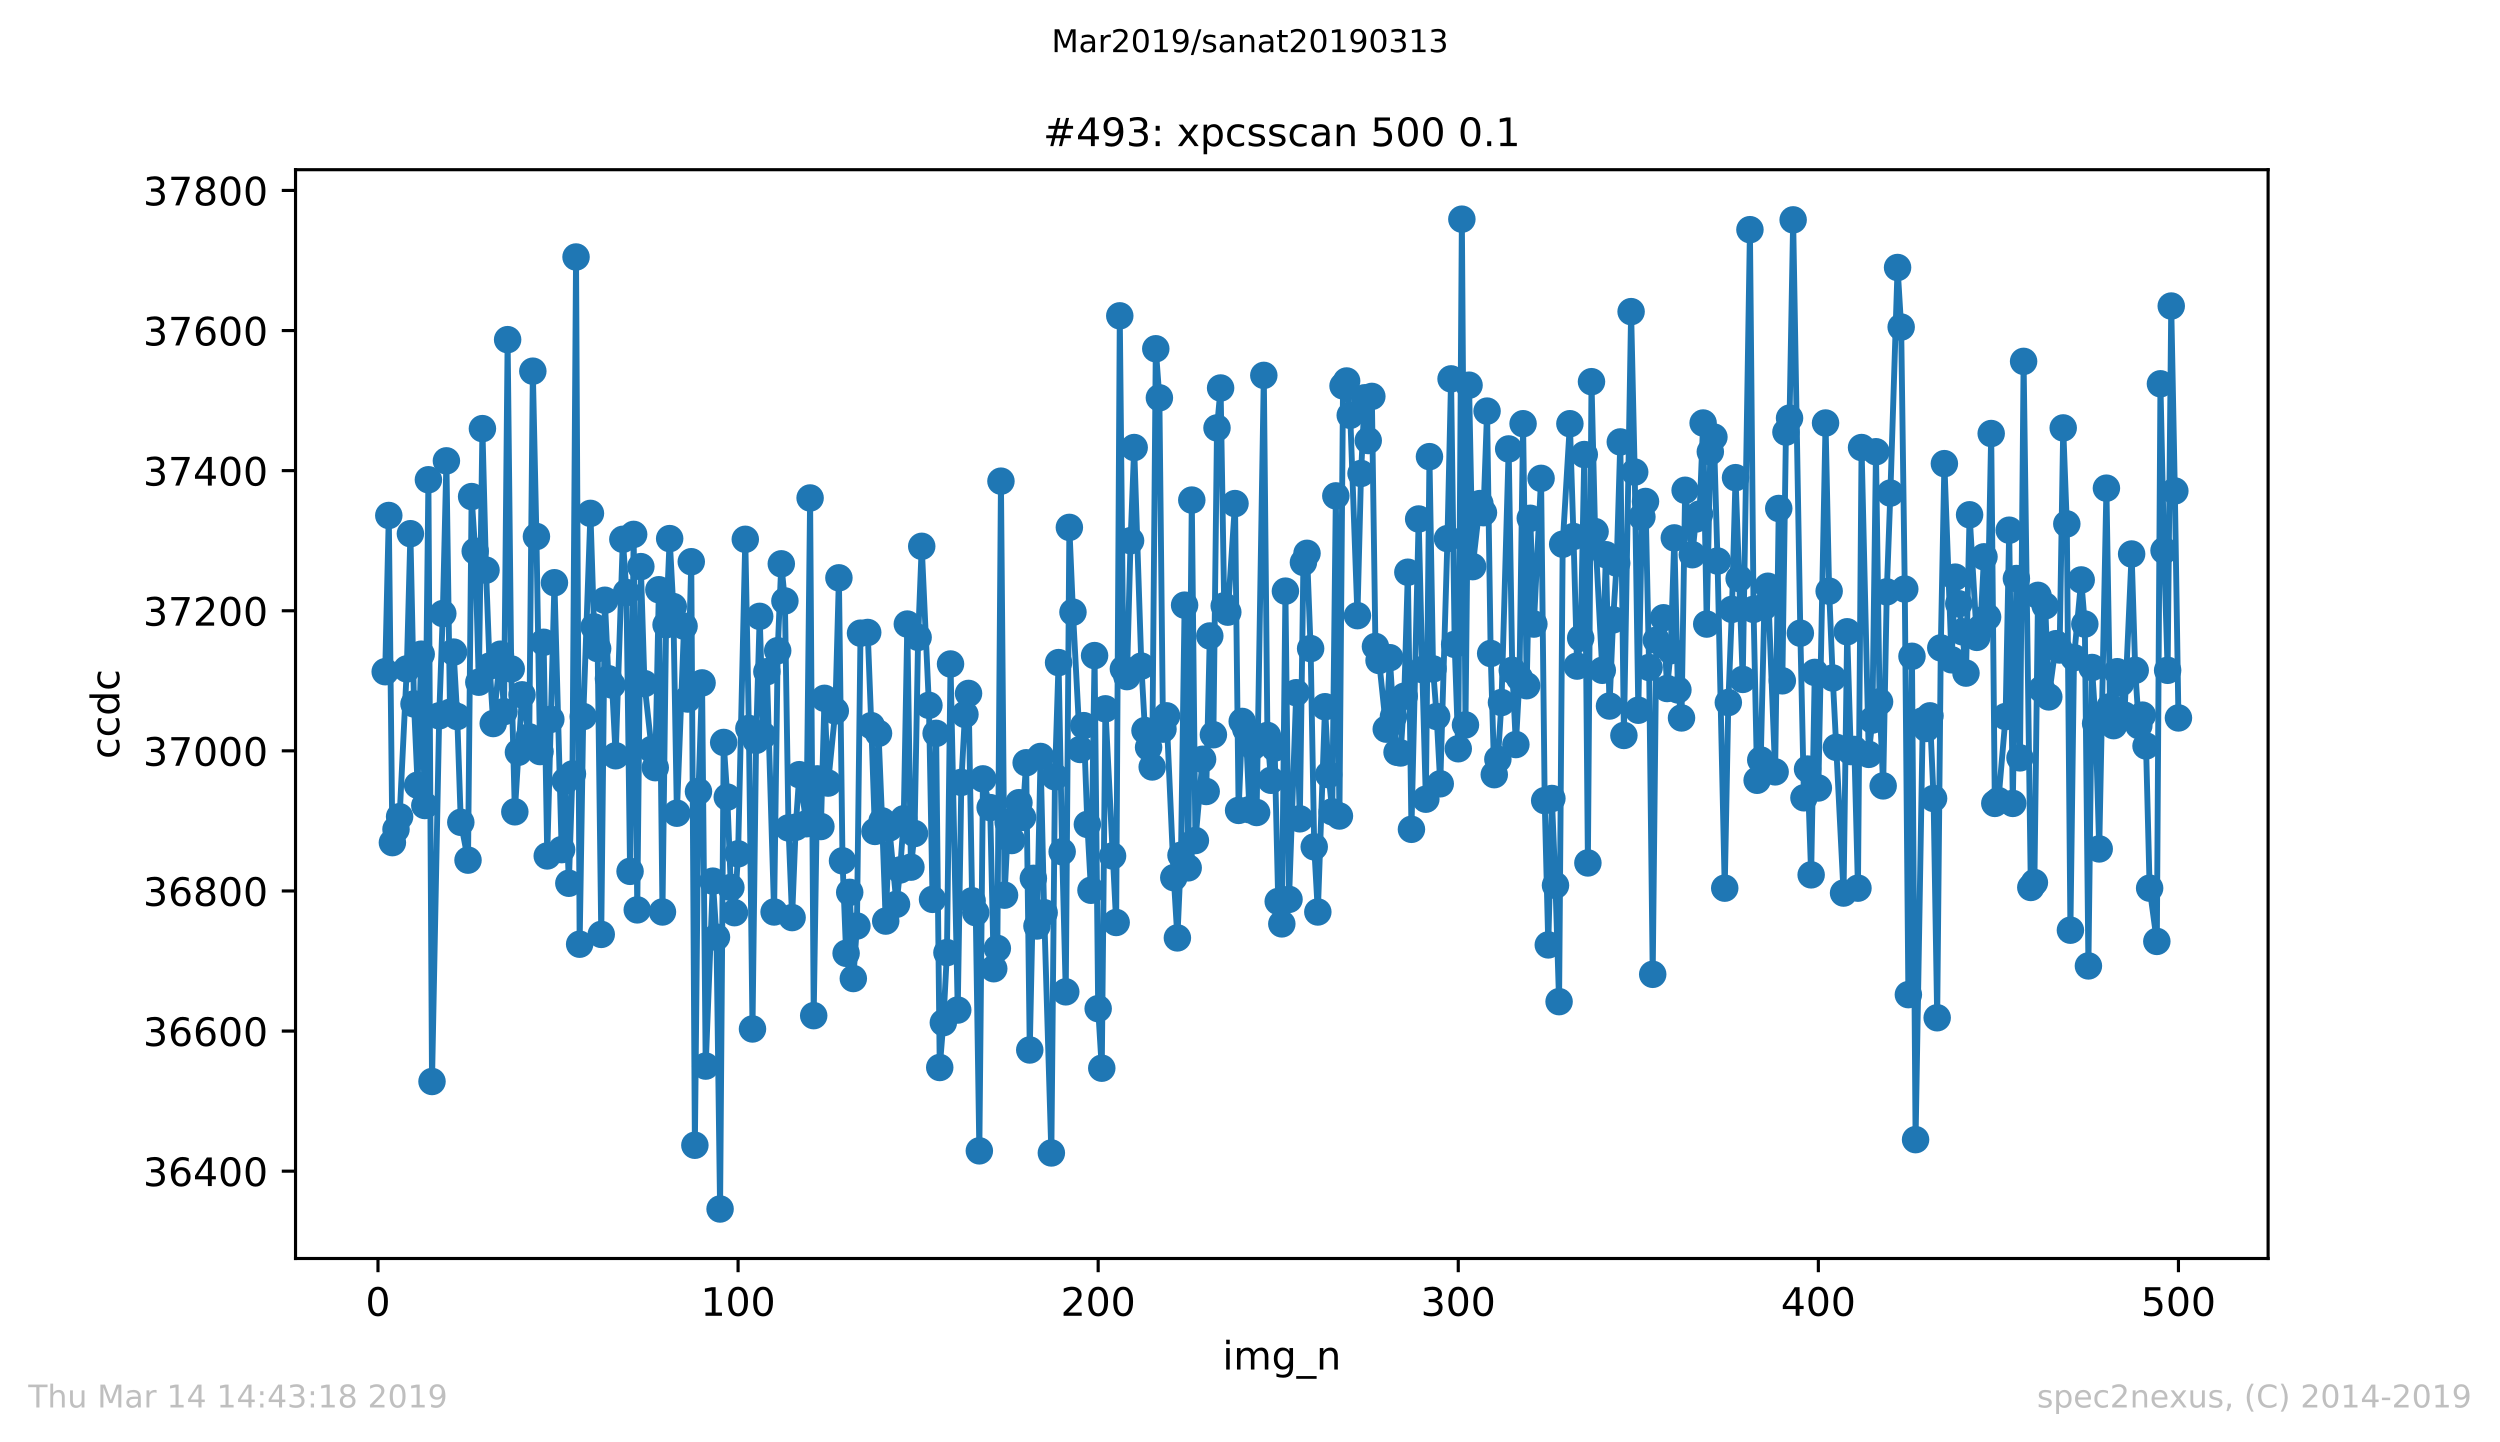 <?xml version="1.0" encoding="utf-8" standalone="no"?>
<!DOCTYPE svg PUBLIC "-//W3C//DTD SVG 1.1//EN"
  "http://www.w3.org/Graphics/SVG/1.1/DTD/svg11.dtd">
<!-- Created with matplotlib (https://matplotlib.org/) -->
<svg height="367.2pt" version="1.1" viewBox="0 0 636.48 367.2" width="636.48pt" xmlns="http://www.w3.org/2000/svg" xmlns:xlink="http://www.w3.org/1999/xlink">
 <defs>
  <style type="text/css">
*{stroke-linecap:butt;stroke-linejoin:round;white-space:pre;}
  </style>
 </defs>
 <g id="figure_1">
  <g id="patch_1">
   <path d="M 0 367.2 
L 636.48 367.2 
L 636.48 0 
L 0 0 
z
" style="fill:#ffffff;"/>
  </g>
  <g id="axes_1">
   <g id="patch_2">
    <path d="M 75.24 320.4 
L 577.44 320.4 
L 577.44 43.2 
L 75.24 43.2 
z
" style="fill:#ffffff;"/>
   </g>
   <g id="matplotlib.axis_1">
    <g id="xtick_1">
     <g id="line2d_1">
      <defs>
       <path d="M 0 0 
L 0 3.5 
" id="m32abf54a53" style="stroke:#000000;stroke-width:0.8;"/>
      </defs>
      <g>
       <use style="stroke:#000000;stroke-width:0.8;" x="96.234" xlink:href="#m32abf54a53" y="320.4"/>
      </g>
     </g>
     <g id="text_1">
      <!-- 0 -->
      <defs>
       <path d="M 31.781 66.406 
Q 24.172 66.406 20.328 58.906 
Q 16.5 51.422 16.5 36.375 
Q 16.5 21.391 20.328 13.891 
Q 24.172 6.391 31.781 6.391 
Q 39.453 6.391 43.281 13.891 
Q 47.125 21.391 47.125 36.375 
Q 47.125 51.422 43.281 58.906 
Q 39.453 66.406 31.781 66.406 
z
M 31.781 74.219 
Q 44.047 74.219 50.516 64.516 
Q 56.984 54.828 56.984 36.375 
Q 56.984 17.969 50.516 8.266 
Q 44.047 -1.422 31.781 -1.422 
Q 19.531 -1.422 13.062 8.266 
Q 6.594 17.969 6.594 36.375 
Q 6.594 54.828 13.062 64.516 
Q 19.531 74.219 31.781 74.219 
z
" id="DejaVuSans-48"/>
      </defs>
      <g transform="translate(93.053 334.998)scale(0.1 -0.1)">
       <use xlink:href="#DejaVuSans-48"/>
      </g>
     </g>
    </g>
    <g id="xtick_2">
     <g id="line2d_2">
      <g>
       <use style="stroke:#000000;stroke-width:0.8;" x="187.91" xlink:href="#m32abf54a53" y="320.4"/>
      </g>
     </g>
     <g id="text_2">
      <!-- 100 -->
      <defs>
       <path d="M 12.406 8.297 
L 28.516 8.297 
L 28.516 63.922 
L 10.984 60.406 
L 10.984 69.391 
L 28.422 72.906 
L 38.281 72.906 
L 38.281 8.297 
L 54.391 8.297 
L 54.391 0 
L 12.406 0 
z
" id="DejaVuSans-49"/>
      </defs>
      <g transform="translate(178.366 334.998)scale(0.1 -0.1)">
       <use xlink:href="#DejaVuSans-49"/>
       <use x="63.623" xlink:href="#DejaVuSans-48"/>
       <use x="127.246" xlink:href="#DejaVuSans-48"/>
      </g>
     </g>
    </g>
    <g id="xtick_3">
     <g id="line2d_3">
      <g>
       <use style="stroke:#000000;stroke-width:0.8;" x="279.585" xlink:href="#m32abf54a53" y="320.4"/>
      </g>
     </g>
     <g id="text_3">
      <!-- 200 -->
      <defs>
       <path d="M 19.188 8.297 
L 53.609 8.297 
L 53.609 0 
L 7.328 0 
L 7.328 8.297 
Q 12.938 14.109 22.625 23.891 
Q 32.328 33.688 34.812 36.531 
Q 39.547 41.844 41.422 45.531 
Q 43.312 49.219 43.312 52.781 
Q 43.312 58.594 39.234 62.25 
Q 35.156 65.922 28.609 65.922 
Q 23.969 65.922 18.812 64.312 
Q 13.672 62.703 7.812 59.422 
L 7.812 69.391 
Q 13.766 71.781 18.938 73 
Q 24.125 74.219 28.422 74.219 
Q 39.75 74.219 46.484 68.547 
Q 53.219 62.891 53.219 53.422 
Q 53.219 48.922 51.531 44.891 
Q 49.859 40.875 45.406 35.406 
Q 44.188 33.984 37.641 27.219 
Q 31.109 20.453 19.188 8.297 
z
" id="DejaVuSans-50"/>
      </defs>
      <g transform="translate(270.042 334.998)scale(0.1 -0.1)">
       <use xlink:href="#DejaVuSans-50"/>
       <use x="63.623" xlink:href="#DejaVuSans-48"/>
       <use x="127.246" xlink:href="#DejaVuSans-48"/>
      </g>
     </g>
    </g>
    <g id="xtick_4">
     <g id="line2d_4">
      <g>
       <use style="stroke:#000000;stroke-width:0.8;" x="371.261" xlink:href="#m32abf54a53" y="320.4"/>
      </g>
     </g>
     <g id="text_4">
      <!-- 300 -->
      <defs>
       <path d="M 40.578 39.312 
Q 47.656 37.797 51.625 33 
Q 55.609 28.219 55.609 21.188 
Q 55.609 10.406 48.188 4.484 
Q 40.766 -1.422 27.094 -1.422 
Q 22.516 -1.422 17.656 -0.516 
Q 12.797 0.391 7.625 2.203 
L 7.625 11.719 
Q 11.719 9.328 16.594 8.109 
Q 21.484 6.891 26.812 6.891 
Q 36.078 6.891 40.938 10.547 
Q 45.797 14.203 45.797 21.188 
Q 45.797 27.641 41.281 31.266 
Q 36.766 34.906 28.719 34.906 
L 20.219 34.906 
L 20.219 43.016 
L 29.109 43.016 
Q 36.375 43.016 40.234 45.922 
Q 44.094 48.828 44.094 54.297 
Q 44.094 59.906 40.109 62.906 
Q 36.141 65.922 28.719 65.922 
Q 24.656 65.922 20.016 65.031 
Q 15.375 64.156 9.812 62.312 
L 9.812 71.094 
Q 15.438 72.656 20.344 73.438 
Q 25.25 74.219 29.594 74.219 
Q 40.828 74.219 47.359 69.109 
Q 53.906 64.016 53.906 55.328 
Q 53.906 49.266 50.438 45.094 
Q 46.969 40.922 40.578 39.312 
z
" id="DejaVuSans-51"/>
      </defs>
      <g transform="translate(361.717 334.998)scale(0.1 -0.1)">
       <use xlink:href="#DejaVuSans-51"/>
       <use x="63.623" xlink:href="#DejaVuSans-48"/>
       <use x="127.246" xlink:href="#DejaVuSans-48"/>
      </g>
     </g>
    </g>
    <g id="xtick_5">
     <g id="line2d_5">
      <g>
       <use style="stroke:#000000;stroke-width:0.8;" x="462.937" xlink:href="#m32abf54a53" y="320.4"/>
      </g>
     </g>
     <g id="text_5">
      <!-- 400 -->
      <defs>
       <path d="M 37.797 64.312 
L 12.891 25.391 
L 37.797 25.391 
z
M 35.203 72.906 
L 47.609 72.906 
L 47.609 25.391 
L 58.016 25.391 
L 58.016 17.188 
L 47.609 17.188 
L 47.609 0 
L 37.797 0 
L 37.797 17.188 
L 4.891 17.188 
L 4.891 26.703 
z
" id="DejaVuSans-52"/>
      </defs>
      <g transform="translate(453.393 334.998)scale(0.1 -0.1)">
       <use xlink:href="#DejaVuSans-52"/>
       <use x="63.623" xlink:href="#DejaVuSans-48"/>
       <use x="127.246" xlink:href="#DejaVuSans-48"/>
      </g>
     </g>
    </g>
    <g id="xtick_6">
     <g id="line2d_6">
      <g>
       <use style="stroke:#000000;stroke-width:0.8;" x="554.613" xlink:href="#m32abf54a53" y="320.4"/>
      </g>
     </g>
     <g id="text_6">
      <!-- 500 -->
      <defs>
       <path d="M 10.797 72.906 
L 49.516 72.906 
L 49.516 64.594 
L 19.828 64.594 
L 19.828 46.734 
Q 21.969 47.469 24.109 47.828 
Q 26.266 48.188 28.422 48.188 
Q 40.625 48.188 47.75 41.5 
Q 54.891 34.812 54.891 23.391 
Q 54.891 11.625 47.562 5.094 
Q 40.234 -1.422 26.906 -1.422 
Q 22.312 -1.422 17.547 -0.641 
Q 12.797 0.141 7.719 1.703 
L 7.719 11.625 
Q 12.109 9.234 16.797 8.062 
Q 21.484 6.891 26.703 6.891 
Q 35.156 6.891 40.078 11.328 
Q 45.016 15.766 45.016 23.391 
Q 45.016 31 40.078 35.438 
Q 35.156 39.891 26.703 39.891 
Q 22.75 39.891 18.812 39.016 
Q 14.891 38.141 10.797 36.281 
z
" id="DejaVuSans-53"/>
      </defs>
      <g transform="translate(545.069 334.998)scale(0.1 -0.1)">
       <use xlink:href="#DejaVuSans-53"/>
       <use x="63.623" xlink:href="#DejaVuSans-48"/>
       <use x="127.246" xlink:href="#DejaVuSans-48"/>
      </g>
     </g>
    </g>
    <g id="text_7">
     <!-- img_n -->
     <defs>
      <path d="M 9.422 54.688 
L 18.406 54.688 
L 18.406 0 
L 9.422 0 
z
M 9.422 75.984 
L 18.406 75.984 
L 18.406 64.594 
L 9.422 64.594 
z
" id="DejaVuSans-105"/>
      <path d="M 52 44.188 
Q 55.375 50.25 60.062 53.125 
Q 64.75 56 71.094 56 
Q 79.641 56 84.281 50.016 
Q 88.922 44.047 88.922 33.016 
L 88.922 0 
L 79.891 0 
L 79.891 32.719 
Q 79.891 40.578 77.094 44.375 
Q 74.312 48.188 68.609 48.188 
Q 61.625 48.188 57.562 43.547 
Q 53.516 38.922 53.516 30.906 
L 53.516 0 
L 44.484 0 
L 44.484 32.719 
Q 44.484 40.625 41.703 44.406 
Q 38.922 48.188 33.109 48.188 
Q 26.219 48.188 22.156 43.531 
Q 18.109 38.875 18.109 30.906 
L 18.109 0 
L 9.078 0 
L 9.078 54.688 
L 18.109 54.688 
L 18.109 46.188 
Q 21.188 51.219 25.484 53.609 
Q 29.781 56 35.688 56 
Q 41.656 56 45.828 52.969 
Q 50 49.953 52 44.188 
z
" id="DejaVuSans-109"/>
      <path d="M 45.406 27.984 
Q 45.406 37.75 41.375 43.109 
Q 37.359 48.484 30.078 48.484 
Q 22.859 48.484 18.828 43.109 
Q 14.797 37.75 14.797 27.984 
Q 14.797 18.266 18.828 12.891 
Q 22.859 7.516 30.078 7.516 
Q 37.359 7.516 41.375 12.891 
Q 45.406 18.266 45.406 27.984 
z
M 54.391 6.781 
Q 54.391 -7.172 48.188 -13.984 
Q 42 -20.797 29.203 -20.797 
Q 24.469 -20.797 20.266 -20.094 
Q 16.062 -19.391 12.109 -17.922 
L 12.109 -9.188 
Q 16.062 -11.328 19.922 -12.344 
Q 23.781 -13.375 27.781 -13.375 
Q 36.625 -13.375 41.016 -8.766 
Q 45.406 -4.156 45.406 5.172 
L 45.406 9.625 
Q 42.625 4.781 38.281 2.391 
Q 33.938 0 27.875 0 
Q 17.828 0 11.672 7.656 
Q 5.516 15.328 5.516 27.984 
Q 5.516 40.672 11.672 48.328 
Q 17.828 56 27.875 56 
Q 33.938 56 38.281 53.609 
Q 42.625 51.219 45.406 46.391 
L 45.406 54.688 
L 54.391 54.688 
z
" id="DejaVuSans-103"/>
      <path d="M 50.984 -16.609 
L 50.984 -23.578 
L -0.984 -23.578 
L -0.984 -16.609 
z
" id="DejaVuSans-95"/>
      <path d="M 54.891 33.016 
L 54.891 0 
L 45.906 0 
L 45.906 32.719 
Q 45.906 40.484 42.875 44.328 
Q 39.844 48.188 33.797 48.188 
Q 26.516 48.188 22.312 43.547 
Q 18.109 38.922 18.109 30.906 
L 18.109 0 
L 9.078 0 
L 9.078 54.688 
L 18.109 54.688 
L 18.109 46.188 
Q 21.344 51.125 25.703 53.562 
Q 30.078 56 35.797 56 
Q 45.219 56 50.047 50.172 
Q 54.891 44.344 54.891 33.016 
z
" id="DejaVuSans-110"/>
     </defs>
     <g transform="translate(311.238 348.677)scale(0.1 -0.1)">
      <use xlink:href="#DejaVuSans-105"/>
      <use x="27.783" xlink:href="#DejaVuSans-109"/>
      <use x="125.195" xlink:href="#DejaVuSans-103"/>
      <use x="188.672" xlink:href="#DejaVuSans-95"/>
      <use x="238.672" xlink:href="#DejaVuSans-110"/>
     </g>
    </g>
   </g>
   <g id="matplotlib.axis_2">
    <g id="ytick_1">
     <g id="line2d_7">
      <defs>
       <path d="M 0 0 
L -3.5 0 
" id="mfde259ed00" style="stroke:#000000;stroke-width:0.8;"/>
      </defs>
      <g>
       <use style="stroke:#000000;stroke-width:0.8;" x="75.24" xlink:href="#mfde259ed00" y="298.169"/>
      </g>
     </g>
     <g id="text_8">
      <!-- 36400 -->
      <defs>
       <path d="M 33.016 40.375 
Q 26.375 40.375 22.484 35.828 
Q 18.609 31.297 18.609 23.391 
Q 18.609 15.531 22.484 10.953 
Q 26.375 6.391 33.016 6.391 
Q 39.656 6.391 43.531 10.953 
Q 47.406 15.531 47.406 23.391 
Q 47.406 31.297 43.531 35.828 
Q 39.656 40.375 33.016 40.375 
z
M 52.594 71.297 
L 52.594 62.312 
Q 48.875 64.062 45.094 64.984 
Q 41.312 65.922 37.594 65.922 
Q 27.828 65.922 22.672 59.328 
Q 17.531 52.734 16.797 39.406 
Q 19.672 43.656 24.016 45.922 
Q 28.375 48.188 33.594 48.188 
Q 44.578 48.188 50.953 41.516 
Q 57.328 34.859 57.328 23.391 
Q 57.328 12.156 50.688 5.359 
Q 44.047 -1.422 33.016 -1.422 
Q 20.359 -1.422 13.672 8.266 
Q 6.984 17.969 6.984 36.375 
Q 6.984 53.656 15.188 63.938 
Q 23.391 74.219 37.203 74.219 
Q 40.922 74.219 44.703 73.484 
Q 48.484 72.75 52.594 71.297 
z
" id="DejaVuSans-54"/>
      </defs>
      <g transform="translate(36.428 301.969)scale(0.1 -0.1)">
       <use xlink:href="#DejaVuSans-51"/>
       <use x="63.623" xlink:href="#DejaVuSans-54"/>
       <use x="127.246" xlink:href="#DejaVuSans-52"/>
       <use x="190.869" xlink:href="#DejaVuSans-48"/>
       <use x="254.492" xlink:href="#DejaVuSans-48"/>
      </g>
     </g>
    </g>
    <g id="ytick_2">
     <g id="line2d_8">
      <g>
       <use style="stroke:#000000;stroke-width:0.8;" x="75.24" xlink:href="#mfde259ed00" y="262.501"/>
      </g>
     </g>
     <g id="text_9">
      <!-- 36600 -->
      <g transform="translate(36.428 266.3)scale(0.1 -0.1)">
       <use xlink:href="#DejaVuSans-51"/>
       <use x="63.623" xlink:href="#DejaVuSans-54"/>
       <use x="127.246" xlink:href="#DejaVuSans-54"/>
       <use x="190.869" xlink:href="#DejaVuSans-48"/>
       <use x="254.492" xlink:href="#DejaVuSans-48"/>
      </g>
     </g>
    </g>
    <g id="ytick_3">
     <g id="line2d_9">
      <g>
       <use style="stroke:#000000;stroke-width:0.8;" x="75.24" xlink:href="#mfde259ed00" y="226.832"/>
      </g>
     </g>
     <g id="text_10">
      <!-- 36800 -->
      <defs>
       <path d="M 31.781 34.625 
Q 24.75 34.625 20.719 30.859 
Q 16.703 27.094 16.703 20.516 
Q 16.703 13.922 20.719 10.156 
Q 24.75 6.391 31.781 6.391 
Q 38.812 6.391 42.859 10.172 
Q 46.922 13.969 46.922 20.516 
Q 46.922 27.094 42.891 30.859 
Q 38.875 34.625 31.781 34.625 
z
M 21.922 38.812 
Q 15.578 40.375 12.031 44.719 
Q 8.5 49.078 8.5 55.328 
Q 8.5 64.062 14.719 69.141 
Q 20.953 74.219 31.781 74.219 
Q 42.672 74.219 48.875 69.141 
Q 55.078 64.062 55.078 55.328 
Q 55.078 49.078 51.531 44.719 
Q 48 40.375 41.703 38.812 
Q 48.828 37.156 52.797 32.312 
Q 56.781 27.484 56.781 20.516 
Q 56.781 9.906 50.312 4.234 
Q 43.844 -1.422 31.781 -1.422 
Q 19.734 -1.422 13.25 4.234 
Q 6.781 9.906 6.781 20.516 
Q 6.781 27.484 10.781 32.312 
Q 14.797 37.156 21.922 38.812 
z
M 18.312 54.391 
Q 18.312 48.734 21.844 45.562 
Q 25.391 42.391 31.781 42.391 
Q 38.141 42.391 41.719 45.562 
Q 45.312 48.734 45.312 54.391 
Q 45.312 60.062 41.719 63.234 
Q 38.141 66.406 31.781 66.406 
Q 25.391 66.406 21.844 63.234 
Q 18.312 60.062 18.312 54.391 
z
" id="DejaVuSans-56"/>
      </defs>
      <g transform="translate(36.428 230.631)scale(0.1 -0.1)">
       <use xlink:href="#DejaVuSans-51"/>
       <use x="63.623" xlink:href="#DejaVuSans-54"/>
       <use x="127.246" xlink:href="#DejaVuSans-56"/>
       <use x="190.869" xlink:href="#DejaVuSans-48"/>
       <use x="254.492" xlink:href="#DejaVuSans-48"/>
      </g>
     </g>
    </g>
    <g id="ytick_4">
     <g id="line2d_10">
      <g>
       <use style="stroke:#000000;stroke-width:0.8;" x="75.24" xlink:href="#mfde259ed00" y="191.163"/>
      </g>
     </g>
     <g id="text_11">
      <!-- 37000 -->
      <defs>
       <path d="M 8.203 72.906 
L 55.078 72.906 
L 55.078 68.703 
L 28.609 0 
L 18.312 0 
L 43.219 64.594 
L 8.203 64.594 
z
" id="DejaVuSans-55"/>
      </defs>
      <g transform="translate(36.428 194.962)scale(0.1 -0.1)">
       <use xlink:href="#DejaVuSans-51"/>
       <use x="63.623" xlink:href="#DejaVuSans-55"/>
       <use x="127.246" xlink:href="#DejaVuSans-48"/>
       <use x="190.869" xlink:href="#DejaVuSans-48"/>
       <use x="254.492" xlink:href="#DejaVuSans-48"/>
      </g>
     </g>
    </g>
    <g id="ytick_5">
     <g id="line2d_11">
      <g>
       <use style="stroke:#000000;stroke-width:0.8;" x="75.24" xlink:href="#mfde259ed00" y="155.494"/>
      </g>
     </g>
     <g id="text_12">
      <!-- 37200 -->
      <g transform="translate(36.428 159.293)scale(0.1 -0.1)">
       <use xlink:href="#DejaVuSans-51"/>
       <use x="63.623" xlink:href="#DejaVuSans-55"/>
       <use x="127.246" xlink:href="#DejaVuSans-50"/>
       <use x="190.869" xlink:href="#DejaVuSans-48"/>
       <use x="254.492" xlink:href="#DejaVuSans-48"/>
      </g>
     </g>
    </g>
    <g id="ytick_6">
     <g id="line2d_12">
      <g>
       <use style="stroke:#000000;stroke-width:0.8;" x="75.24" xlink:href="#mfde259ed00" y="119.825"/>
      </g>
     </g>
     <g id="text_13">
      <!-- 37400 -->
      <g transform="translate(36.428 123.625)scale(0.1 -0.1)">
       <use xlink:href="#DejaVuSans-51"/>
       <use x="63.623" xlink:href="#DejaVuSans-55"/>
       <use x="127.246" xlink:href="#DejaVuSans-52"/>
       <use x="190.869" xlink:href="#DejaVuSans-48"/>
       <use x="254.492" xlink:href="#DejaVuSans-48"/>
      </g>
     </g>
    </g>
    <g id="ytick_7">
     <g id="line2d_13">
      <g>
       <use style="stroke:#000000;stroke-width:0.8;" x="75.24" xlink:href="#mfde259ed00" y="84.157"/>
      </g>
     </g>
     <g id="text_14">
      <!-- 37600 -->
      <g transform="translate(36.428 87.956)scale(0.1 -0.1)">
       <use xlink:href="#DejaVuSans-51"/>
       <use x="63.623" xlink:href="#DejaVuSans-55"/>
       <use x="127.246" xlink:href="#DejaVuSans-54"/>
       <use x="190.869" xlink:href="#DejaVuSans-48"/>
       <use x="254.492" xlink:href="#DejaVuSans-48"/>
      </g>
     </g>
    </g>
    <g id="ytick_8">
     <g id="line2d_14">
      <g>
       <use style="stroke:#000000;stroke-width:0.8;" x="75.24" xlink:href="#mfde259ed00" y="48.488"/>
      </g>
     </g>
     <g id="text_15">
      <!-- 37800 -->
      <g transform="translate(36.428 52.287)scale(0.1 -0.1)">
       <use xlink:href="#DejaVuSans-51"/>
       <use x="63.623" xlink:href="#DejaVuSans-55"/>
       <use x="127.246" xlink:href="#DejaVuSans-56"/>
       <use x="190.869" xlink:href="#DejaVuSans-48"/>
       <use x="254.492" xlink:href="#DejaVuSans-48"/>
      </g>
     </g>
    </g>
    <g id="text_16">
     <!-- ccdc -->
     <defs>
      <path d="M 48.781 52.594 
L 48.781 44.188 
Q 44.969 46.297 41.141 47.344 
Q 37.312 48.391 33.406 48.391 
Q 24.656 48.391 19.812 42.844 
Q 14.984 37.312 14.984 27.297 
Q 14.984 17.281 19.812 11.734 
Q 24.656 6.203 33.406 6.203 
Q 37.312 6.203 41.141 7.25 
Q 44.969 8.297 48.781 10.406 
L 48.781 2.094 
Q 45.016 0.344 40.984 -0.531 
Q 36.969 -1.422 32.422 -1.422 
Q 20.062 -1.422 12.781 6.344 
Q 5.516 14.109 5.516 27.297 
Q 5.516 40.672 12.859 48.328 
Q 20.219 56 33.016 56 
Q 37.156 56 41.109 55.141 
Q 45.062 54.297 48.781 52.594 
z
" id="DejaVuSans-99"/>
      <path d="M 45.406 46.391 
L 45.406 75.984 
L 54.391 75.984 
L 54.391 0 
L 45.406 0 
L 45.406 8.203 
Q 42.578 3.328 38.25 0.953 
Q 33.938 -1.422 27.875 -1.422 
Q 17.969 -1.422 11.734 6.484 
Q 5.516 14.406 5.516 27.297 
Q 5.516 40.188 11.734 48.094 
Q 17.969 56 27.875 56 
Q 33.938 56 38.25 53.625 
Q 42.578 51.266 45.406 46.391 
z
M 14.797 27.297 
Q 14.797 17.391 18.875 11.75 
Q 22.953 6.109 30.078 6.109 
Q 37.203 6.109 41.297 11.75 
Q 45.406 17.391 45.406 27.297 
Q 45.406 37.203 41.297 42.844 
Q 37.203 48.484 30.078 48.484 
Q 22.953 48.484 18.875 42.844 
Q 14.797 37.203 14.797 27.297 
z
" id="DejaVuSans-100"/>
     </defs>
     <g transform="translate(30.348 193.222)rotate(-90)scale(0.1 -0.1)">
      <use xlink:href="#DejaVuSans-99"/>
      <use x="54.98" xlink:href="#DejaVuSans-99"/>
      <use x="109.961" xlink:href="#DejaVuSans-100"/>
      <use x="173.438" xlink:href="#DejaVuSans-99"/>
     </g>
    </g>
   </g>
   <g id="line2d_15">
    <path clip-path="url(#p65b21ecca5)" d="M 98.067 171.01 
L 98.984 131.239 
L 99.901 214.526 
L 101.734 207.927 
L 103.568 170.297 
L 104.485 135.876 
L 105.401 179.214 
L 106.318 199.902 
L 107.235 166.552 
L 108.152 205.074 
L 109.068 122.144 
L 109.985 275.341 
L 111.819 182.246 
L 112.735 156.208 
L 113.652 117.329 
L 114.569 181.354 
L 115.486 166.017 
L 116.402 182.424 
L 117.319 209.354 
L 119.153 218.985 
L 120.069 126.424 
L 120.986 140.335 
L 121.903 173.685 
L 122.82 109.125 
L 123.736 145.15 
L 124.653 169.583 
L 125.57 184.208 
L 127.404 166.552 
L 128.32 181.176 
L 129.237 86.475 
L 130.154 170.297 
L 131.071 206.679 
L 132.904 176.896 
L 134.738 187.596 
L 135.654 94.501 
L 136.571 136.59 
L 137.488 191.341 
L 138.405 163.52 
L 139.321 217.915 
L 141.155 148.361 
L 142.988 216.31 
L 143.905 198.832 
L 144.822 224.87 
L 145.739 197.048 
L 146.655 65.431 
L 147.572 240.386 
L 148.489 182.424 
L 150.322 130.704 
L 151.239 159.596 
L 152.156 165.125 
L 153.073 237.889 
L 153.99 152.819 
L 154.906 172.794 
L 155.823 174.399 
L 156.74 192.411 
L 158.573 137.303 
L 159.49 150.857 
L 160.407 221.838 
L 161.324 136.055 
L 162.24 231.647 
L 163.157 144.259 
L 164.074 174.042 
L 165.907 190.806 
L 166.824 195.443 
L 167.741 150.144 
L 168.658 232.182 
L 169.574 159.061 
L 170.491 137.125 
L 171.408 154.424 
L 172.325 207.036 
L 174.158 159.418 
L 175.075 177.966 
L 175.992 143.01 
L 176.908 291.571 
L 177.825 201.507 
L 178.742 173.864 
L 179.659 271.418 
L 181.492 224.335 
L 182.409 238.603 
L 183.326 307.8 
L 184.243 189.023 
L 185.159 202.934 
L 186.076 225.94 
L 186.993 232.361 
L 187.91 217.38 
L 189.743 137.303 
L 190.66 185.456 
L 191.577 261.966 
L 192.493 188.488 
L 193.41 156.921 
L 194.327 187.239 
L 195.244 171.01 
L 197.077 232.182 
L 197.994 165.66 
L 198.911 143.545 
L 199.827 152.997 
L 200.744 210.781 
L 201.661 233.609 
L 202.578 210.603 
L 203.494 197.227 
L 205.328 209.711 
L 206.245 126.781 
L 207.161 258.577 
L 208.078 198.297 
L 208.995 210.424 
L 209.912 177.787 
L 210.828 199.367 
L 212.662 180.997 
L 213.579 147.112 
L 214.496 219.163 
L 215.412 242.704 
L 216.329 227.189 
L 217.246 249.125 
L 218.163 235.749 
L 219.079 161.201 
L 220.913 161.023 
L 221.83 184.743 
L 222.746 211.673 
L 223.663 186.704 
L 224.58 208.997 
L 225.497 234.501 
L 226.413 210.781 
L 228.247 230.22 
L 229.164 221.482 
L 230.08 208.462 
L 230.997 158.883 
L 231.914 220.768 
L 232.831 212.208 
L 233.747 162.271 
L 234.664 139.087 
L 236.498 179.571 
L 237.414 228.972 
L 238.331 186.704 
L 239.248 271.775 
L 240.165 260.361 
L 241.082 242.526 
L 241.998 169.048 
L 243.832 257.15 
L 244.749 199.189 
L 245.665 181.889 
L 246.582 176.539 
L 247.499 229.329 
L 248.416 232.361 
L 249.332 292.997 
L 250.249 198.297 
L 252.083 205.609 
L 252.999 246.628 
L 253.916 241.456 
L 254.833 122.501 
L 255.75 227.902 
L 256.666 209.354 
L 257.583 213.991 
L 259.417 204.361 
L 260.333 208.106 
L 261.25 194.195 
L 262.167 267.316 
L 263.084 223.622 
L 264 235.749 
L 264.917 192.59 
L 265.834 232.361 
L 267.667 293.532 
L 268.584 197.762 
L 269.501 168.692 
L 270.418 216.845 
L 271.335 252.513 
L 272.251 134.271 
L 273.168 155.851 
L 275.002 190.806 
L 275.918 184.743 
L 276.835 209.889 
L 277.752 226.654 
L 278.669 166.908 
L 279.585 256.794 
L 280.502 271.953 
L 281.419 180.462 
L 284.169 234.857 
L 285.086 80.411 
L 286.003 170.297 
L 286.919 172.259 
L 287.836 137.66 
L 288.753 113.94 
L 290.586 169.583 
L 291.503 185.991 
L 292.42 190.271 
L 293.337 195.265 
L 294.253 88.794 
L 295.17 101.278 
L 296.087 185.634 
L 297.004 182.246 
L 298.837 223.443 
L 299.754 238.781 
L 300.671 217.736 
L 301.588 154.068 
L 302.504 220.946 
L 303.421 127.316 
L 304.338 213.991 
L 306.171 193.303 
L 307.088 201.507 
L 308.005 161.915 
L 308.922 187.061 
L 309.838 108.946 
L 310.755 98.781 
L 311.672 154.246 
L 312.589 155.851 
L 314.422 128.208 
L 315.339 206.322 
L 316.256 183.673 
L 317.172 185.634 
L 318.089 206.144 
L 319.006 190.093 
L 319.923 206.857 
L 321.756 95.571 
L 322.673 187.239 
L 323.59 198.654 
L 324.506 190.45 
L 325.423 229.507 
L 326.34 235.214 
L 327.257 150.501 
L 328.174 228.972 
L 330.007 176.361 
L 330.924 208.462 
L 331.841 143.189 
L 332.757 140.87 
L 333.674 165.125 
L 334.591 215.596 
L 335.508 232.182 
L 337.341 179.927 
L 338.258 197.227 
L 339.175 206.679 
L 340.091 126.246 
L 341.008 207.749 
L 341.925 98.246 
L 342.842 96.997 
L 343.758 105.736 
L 345.592 156.743 
L 346.509 120.539 
L 347.425 101.278 
L 348.342 112.157 
L 349.259 100.921 
L 350.176 164.59 
L 351.092 168.157 
L 352.926 185.634 
L 353.843 167.443 
L 354.759 182.424 
L 355.676 191.52 
L 356.593 191.698 
L 357.51 177.252 
L 358.427 145.685 
L 359.343 211.138 
L 361.177 132.131 
L 362.094 170.475 
L 363.01 203.469 
L 363.927 116.259 
L 364.844 170.297 
L 365.761 182.424 
L 366.677 199.545 
L 368.511 137.125 
L 369.428 96.462 
L 370.344 164.055 
L 371.261 190.628 
L 372.178 55.8 
L 373.095 184.564 
L 374.011 98.068 
L 374.928 144.259 
L 376.762 128.208 
L 377.678 130.526 
L 378.595 104.666 
L 379.512 166.373 
L 380.429 197.227 
L 381.345 193.303 
L 382.262 178.857 
L 384.096 114.297 
L 385.013 170.654 
L 385.929 189.558 
L 386.846 172.615 
L 387.763 107.876 
L 388.68 174.577 
L 389.596 131.953 
L 390.513 158.883 
L 392.347 121.787 
L 393.263 203.825 
L 394.18 240.564 
L 395.097 203.29 
L 396.014 225.405 
L 396.93 255.01 
L 397.847 138.552 
L 399.681 107.876 
L 400.597 136.59 
L 401.514 169.583 
L 402.431 162.45 
L 403.348 115.724 
L 404.264 219.698 
L 405.181 97.176 
L 406.098 135.341 
L 407.931 170.654 
L 408.848 141.227 
L 409.765 179.749 
L 410.682 157.813 
L 411.598 143.367 
L 412.515 112.513 
L 413.432 187.239 
L 415.266 79.341 
L 416.182 120.182 
L 417.099 180.819 
L 418.016 131.596 
L 418.933 127.673 
L 419.849 169.94 
L 420.766 248.055 
L 421.683 162.985 
L 423.516 157.278 
L 424.433 175.29 
L 425.35 165.66 
L 426.267 136.946 
L 427.183 175.647 
L 428.1 182.781 
L 429.017 124.819 
L 430.85 141.227 
L 431.767 132.131 
L 432.684 130.883 
L 433.601 107.698 
L 434.517 158.883 
L 435.434 115.01 
L 436.351 111.265 
L 437.268 142.832 
L 439.101 226.118 
L 440.018 178.857 
L 440.935 155.138 
L 441.852 121.609 
L 443.685 172.972 
L 445.519 58.475 
L 446.435 155.138 
L 447.352 198.654 
L 448.269 193.482 
L 449.186 154.424 
L 450.102 149.252 
L 451.936 196.513 
L 452.853 129.456 
L 453.769 173.329 
L 454.686 110.017 
L 455.603 106.45 
L 456.52 55.978 
L 458.353 161.201 
L 459.27 203.112 
L 460.187 195.8 
L 461.103 222.73 
L 462.02 171.189 
L 462.937 200.615 
L 464.77 107.698 
L 465.687 150.501 
L 466.604 172.615 
L 469.354 227.367 
L 470.271 160.845 
L 471.188 191.341 
L 472.105 190.806 
L 473.021 226.118 
L 473.938 113.94 
L 475.772 192.055 
L 476.688 183.316 
L 477.605 115.01 
L 478.522 178.679 
L 479.439 200.08 
L 480.355 150.679 
L 481.272 125.532 
L 483.106 68.106 
L 484.022 83.265 
L 484.939 149.966 
L 485.856 253.227 
L 486.773 167.087 
L 487.689 290.144 
L 489.523 183.494 
L 490.44 185.456 
L 491.356 182.246 
L 492.273 203.29 
L 493.19 259.112 
L 494.107 164.946 
L 495.023 118.042 
L 496.857 167.978 
L 497.774 146.934 
L 499.607 160.845 
L 500.524 171.367 
L 501.441 131.061 
L 503.274 162.271 
L 504.191 159.953 
L 505.108 141.762 
L 506.025 157.099 
L 506.941 110.373 
L 507.858 204.539 
L 508.775 203.825 
L 510.608 182.424 
L 511.525 134.985 
L 512.442 204.539 
L 513.359 147.29 
L 514.275 192.946 
L 515.192 92.004 
L 517.026 225.94 
L 517.942 224.692 
L 518.859 151.571 
L 519.776 175.469 
L 520.693 154.246 
L 521.609 177.431 
L 523.443 163.876 
L 524.36 165.482 
L 525.276 108.946 
L 526.193 133.38 
L 527.11 236.819 
L 528.027 167.443 
L 529.86 147.647 
L 530.777 158.883 
L 531.694 245.915 
L 532.611 169.94 
L 533.527 184.208 
L 534.444 216.131 
L 536.278 124.284 
L 537.194 179.927 
L 538.111 184.743 
L 539.028 171.01 
L 539.945 173.864 
L 540.861 182.068 
L 542.695 141.048 
L 543.612 170.654 
L 544.528 184.743 
L 545.445 182.068 
L 546.362 189.915 
L 547.279 226.118 
L 549.112 239.673 
L 550.029 97.711 
L 550.946 140.157 
L 551.862 170.654 
L 552.779 77.915 
L 553.696 124.997 
L 554.613 182.781 
L 554.613 182.781 
" style="fill:none;stroke:#1f77b4;stroke-linecap:square;stroke-width:1.5;"/>
    <defs>
     <path d="M 0 3 
C 0.796 3 1.559 2.684 2.121 2.121 
C 2.684 1.559 3 0.796 3 0 
C 3 -0.796 2.684 -1.559 2.121 -2.121 
C 1.559 -2.684 0.796 -3 0 -3 
C -0.796 -3 -1.559 -2.684 -2.121 -2.121 
C -2.684 -1.559 -3 -0.796 -3 0 
C -3 0.796 -2.684 1.559 -2.121 2.121 
C -1.559 2.684 -0.796 3 0 3 
z
" id="m77e69a8498" style="stroke:#1f77b4;"/>
    </defs>
    <g clip-path="url(#p65b21ecca5)">
     <use style="fill:#1f77b4;stroke:#1f77b4;" x="98.067" xlink:href="#m77e69a8498" y="171.01"/>
     <use style="fill:#1f77b4;stroke:#1f77b4;" x="98.984" xlink:href="#m77e69a8498" y="131.239"/>
     <use style="fill:#1f77b4;stroke:#1f77b4;" x="99.901" xlink:href="#m77e69a8498" y="214.526"/>
     <use style="fill:#1f77b4;stroke:#1f77b4;" x="100.818" xlink:href="#m77e69a8498" y="211.138"/>
     <use style="fill:#1f77b4;stroke:#1f77b4;" x="101.734" xlink:href="#m77e69a8498" y="207.927"/>
     <use style="fill:#1f77b4;stroke:#1f77b4;" x="103.568" xlink:href="#m77e69a8498" y="170.297"/>
     <use style="fill:#1f77b4;stroke:#1f77b4;" x="104.485" xlink:href="#m77e69a8498" y="135.876"/>
     <use style="fill:#1f77b4;stroke:#1f77b4;" x="105.401" xlink:href="#m77e69a8498" y="179.214"/>
     <use style="fill:#1f77b4;stroke:#1f77b4;" x="106.318" xlink:href="#m77e69a8498" y="199.902"/>
     <use style="fill:#1f77b4;stroke:#1f77b4;" x="107.235" xlink:href="#m77e69a8498" y="166.552"/>
     <use style="fill:#1f77b4;stroke:#1f77b4;" x="108.152" xlink:href="#m77e69a8498" y="205.074"/>
     <use style="fill:#1f77b4;stroke:#1f77b4;" x="109.068" xlink:href="#m77e69a8498" y="122.144"/>
     <use style="fill:#1f77b4;stroke:#1f77b4;" x="109.985" xlink:href="#m77e69a8498" y="275.341"/>
     <use style="fill:#1f77b4;stroke:#1f77b4;" x="111.819" xlink:href="#m77e69a8498" y="182.246"/>
     <use style="fill:#1f77b4;stroke:#1f77b4;" x="112.735" xlink:href="#m77e69a8498" y="156.208"/>
     <use style="fill:#1f77b4;stroke:#1f77b4;" x="113.652" xlink:href="#m77e69a8498" y="117.329"/>
     <use style="fill:#1f77b4;stroke:#1f77b4;" x="114.569" xlink:href="#m77e69a8498" y="181.354"/>
     <use style="fill:#1f77b4;stroke:#1f77b4;" x="115.486" xlink:href="#m77e69a8498" y="166.017"/>
     <use style="fill:#1f77b4;stroke:#1f77b4;" x="116.402" xlink:href="#m77e69a8498" y="182.424"/>
     <use style="fill:#1f77b4;stroke:#1f77b4;" x="117.319" xlink:href="#m77e69a8498" y="209.354"/>
     <use style="fill:#1f77b4;stroke:#1f77b4;" x="119.153" xlink:href="#m77e69a8498" y="218.985"/>
     <use style="fill:#1f77b4;stroke:#1f77b4;" x="120.069" xlink:href="#m77e69a8498" y="126.424"/>
     <use style="fill:#1f77b4;stroke:#1f77b4;" x="120.986" xlink:href="#m77e69a8498" y="140.335"/>
     <use style="fill:#1f77b4;stroke:#1f77b4;" x="121.903" xlink:href="#m77e69a8498" y="173.685"/>
     <use style="fill:#1f77b4;stroke:#1f77b4;" x="122.82" xlink:href="#m77e69a8498" y="109.125"/>
     <use style="fill:#1f77b4;stroke:#1f77b4;" x="123.736" xlink:href="#m77e69a8498" y="145.15"/>
     <use style="fill:#1f77b4;stroke:#1f77b4;" x="124.653" xlink:href="#m77e69a8498" y="169.583"/>
     <use style="fill:#1f77b4;stroke:#1f77b4;" x="125.57" xlink:href="#m77e69a8498" y="184.208"/>
     <use style="fill:#1f77b4;stroke:#1f77b4;" x="127.404" xlink:href="#m77e69a8498" y="166.552"/>
     <use style="fill:#1f77b4;stroke:#1f77b4;" x="128.32" xlink:href="#m77e69a8498" y="181.176"/>
     <use style="fill:#1f77b4;stroke:#1f77b4;" x="129.237" xlink:href="#m77e69a8498" y="86.475"/>
     <use style="fill:#1f77b4;stroke:#1f77b4;" x="130.154" xlink:href="#m77e69a8498" y="170.297"/>
     <use style="fill:#1f77b4;stroke:#1f77b4;" x="131.071" xlink:href="#m77e69a8498" y="206.679"/>
     <use style="fill:#1f77b4;stroke:#1f77b4;" x="131.987" xlink:href="#m77e69a8498" y="191.52"/>
     <use style="fill:#1f77b4;stroke:#1f77b4;" x="132.904" xlink:href="#m77e69a8498" y="176.896"/>
     <use style="fill:#1f77b4;stroke:#1f77b4;" x="134.738" xlink:href="#m77e69a8498" y="187.596"/>
     <use style="fill:#1f77b4;stroke:#1f77b4;" x="135.654" xlink:href="#m77e69a8498" y="94.501"/>
     <use style="fill:#1f77b4;stroke:#1f77b4;" x="136.571" xlink:href="#m77e69a8498" y="136.59"/>
     <use style="fill:#1f77b4;stroke:#1f77b4;" x="137.488" xlink:href="#m77e69a8498" y="191.341"/>
     <use style="fill:#1f77b4;stroke:#1f77b4;" x="138.405" xlink:href="#m77e69a8498" y="163.52"/>
     <use style="fill:#1f77b4;stroke:#1f77b4;" x="139.321" xlink:href="#m77e69a8498" y="217.915"/>
     <use style="fill:#1f77b4;stroke:#1f77b4;" x="140.238" xlink:href="#m77e69a8498" y="183.138"/>
     <use style="fill:#1f77b4;stroke:#1f77b4;" x="141.155" xlink:href="#m77e69a8498" y="148.361"/>
     <use style="fill:#1f77b4;stroke:#1f77b4;" x="142.988" xlink:href="#m77e69a8498" y="216.31"/>
     <use style="fill:#1f77b4;stroke:#1f77b4;" x="143.905" xlink:href="#m77e69a8498" y="198.832"/>
     <use style="fill:#1f77b4;stroke:#1f77b4;" x="144.822" xlink:href="#m77e69a8498" y="224.87"/>
     <use style="fill:#1f77b4;stroke:#1f77b4;" x="145.739" xlink:href="#m77e69a8498" y="197.048"/>
     <use style="fill:#1f77b4;stroke:#1f77b4;" x="146.655" xlink:href="#m77e69a8498" y="65.431"/>
     <use style="fill:#1f77b4;stroke:#1f77b4;" x="147.572" xlink:href="#m77e69a8498" y="240.386"/>
     <use style="fill:#1f77b4;stroke:#1f77b4;" x="148.489" xlink:href="#m77e69a8498" y="182.424"/>
     <use style="fill:#1f77b4;stroke:#1f77b4;" x="150.322" xlink:href="#m77e69a8498" y="130.704"/>
     <use style="fill:#1f77b4;stroke:#1f77b4;" x="151.239" xlink:href="#m77e69a8498" y="159.596"/>
     <use style="fill:#1f77b4;stroke:#1f77b4;" x="152.156" xlink:href="#m77e69a8498" y="165.125"/>
     <use style="fill:#1f77b4;stroke:#1f77b4;" x="153.073" xlink:href="#m77e69a8498" y="237.889"/>
     <use style="fill:#1f77b4;stroke:#1f77b4;" x="153.99" xlink:href="#m77e69a8498" y="152.819"/>
     <use style="fill:#1f77b4;stroke:#1f77b4;" x="154.906" xlink:href="#m77e69a8498" y="172.794"/>
     <use style="fill:#1f77b4;stroke:#1f77b4;" x="155.823" xlink:href="#m77e69a8498" y="174.399"/>
     <use style="fill:#1f77b4;stroke:#1f77b4;" x="156.74" xlink:href="#m77e69a8498" y="192.411"/>
     <use style="fill:#1f77b4;stroke:#1f77b4;" x="158.573" xlink:href="#m77e69a8498" y="137.303"/>
     <use style="fill:#1f77b4;stroke:#1f77b4;" x="159.49" xlink:href="#m77e69a8498" y="150.857"/>
     <use style="fill:#1f77b4;stroke:#1f77b4;" x="160.407" xlink:href="#m77e69a8498" y="221.838"/>
     <use style="fill:#1f77b4;stroke:#1f77b4;" x="161.324" xlink:href="#m77e69a8498" y="136.055"/>
     <use style="fill:#1f77b4;stroke:#1f77b4;" x="162.24" xlink:href="#m77e69a8498" y="231.647"/>
     <use style="fill:#1f77b4;stroke:#1f77b4;" x="163.157" xlink:href="#m77e69a8498" y="144.259"/>
     <use style="fill:#1f77b4;stroke:#1f77b4;" x="164.074" xlink:href="#m77e69a8498" y="174.042"/>
     <use style="fill:#1f77b4;stroke:#1f77b4;" x="165.907" xlink:href="#m77e69a8498" y="190.806"/>
     <use style="fill:#1f77b4;stroke:#1f77b4;" x="166.824" xlink:href="#m77e69a8498" y="195.443"/>
     <use style="fill:#1f77b4;stroke:#1f77b4;" x="167.741" xlink:href="#m77e69a8498" y="150.144"/>
     <use style="fill:#1f77b4;stroke:#1f77b4;" x="168.658" xlink:href="#m77e69a8498" y="232.182"/>
     <use style="fill:#1f77b4;stroke:#1f77b4;" x="169.574" xlink:href="#m77e69a8498" y="159.061"/>
     <use style="fill:#1f77b4;stroke:#1f77b4;" x="170.491" xlink:href="#m77e69a8498" y="137.125"/>
     <use style="fill:#1f77b4;stroke:#1f77b4;" x="171.408" xlink:href="#m77e69a8498" y="154.424"/>
     <use style="fill:#1f77b4;stroke:#1f77b4;" x="172.325" xlink:href="#m77e69a8498" y="207.036"/>
     <use style="fill:#1f77b4;stroke:#1f77b4;" x="174.158" xlink:href="#m77e69a8498" y="159.418"/>
     <use style="fill:#1f77b4;stroke:#1f77b4;" x="175.075" xlink:href="#m77e69a8498" y="177.966"/>
     <use style="fill:#1f77b4;stroke:#1f77b4;" x="175.992" xlink:href="#m77e69a8498" y="143.01"/>
     <use style="fill:#1f77b4;stroke:#1f77b4;" x="176.908" xlink:href="#m77e69a8498" y="291.571"/>
     <use style="fill:#1f77b4;stroke:#1f77b4;" x="177.825" xlink:href="#m77e69a8498" y="201.507"/>
     <use style="fill:#1f77b4;stroke:#1f77b4;" x="178.742" xlink:href="#m77e69a8498" y="173.864"/>
     <use style="fill:#1f77b4;stroke:#1f77b4;" x="179.659" xlink:href="#m77e69a8498" y="271.418"/>
     <use style="fill:#1f77b4;stroke:#1f77b4;" x="181.492" xlink:href="#m77e69a8498" y="224.335"/>
     <use style="fill:#1f77b4;stroke:#1f77b4;" x="182.409" xlink:href="#m77e69a8498" y="238.603"/>
     <use style="fill:#1f77b4;stroke:#1f77b4;" x="183.326" xlink:href="#m77e69a8498" y="307.8"/>
     <use style="fill:#1f77b4;stroke:#1f77b4;" x="184.243" xlink:href="#m77e69a8498" y="189.023"/>
     <use style="fill:#1f77b4;stroke:#1f77b4;" x="185.159" xlink:href="#m77e69a8498" y="202.934"/>
     <use style="fill:#1f77b4;stroke:#1f77b4;" x="186.076" xlink:href="#m77e69a8498" y="225.94"/>
     <use style="fill:#1f77b4;stroke:#1f77b4;" x="186.993" xlink:href="#m77e69a8498" y="232.361"/>
     <use style="fill:#1f77b4;stroke:#1f77b4;" x="187.91" xlink:href="#m77e69a8498" y="217.38"/>
     <use style="fill:#1f77b4;stroke:#1f77b4;" x="189.743" xlink:href="#m77e69a8498" y="137.303"/>
     <use style="fill:#1f77b4;stroke:#1f77b4;" x="190.66" xlink:href="#m77e69a8498" y="185.456"/>
     <use style="fill:#1f77b4;stroke:#1f77b4;" x="191.577" xlink:href="#m77e69a8498" y="261.966"/>
     <use style="fill:#1f77b4;stroke:#1f77b4;" x="192.493" xlink:href="#m77e69a8498" y="188.488"/>
     <use style="fill:#1f77b4;stroke:#1f77b4;" x="193.41" xlink:href="#m77e69a8498" y="156.921"/>
     <use style="fill:#1f77b4;stroke:#1f77b4;" x="194.327" xlink:href="#m77e69a8498" y="187.239"/>
     <use style="fill:#1f77b4;stroke:#1f77b4;" x="195.244" xlink:href="#m77e69a8498" y="171.01"/>
     <use style="fill:#1f77b4;stroke:#1f77b4;" x="197.077" xlink:href="#m77e69a8498" y="232.182"/>
     <use style="fill:#1f77b4;stroke:#1f77b4;" x="197.994" xlink:href="#m77e69a8498" y="165.66"/>
     <use style="fill:#1f77b4;stroke:#1f77b4;" x="198.911" xlink:href="#m77e69a8498" y="143.545"/>
     <use style="fill:#1f77b4;stroke:#1f77b4;" x="199.827" xlink:href="#m77e69a8498" y="152.997"/>
     <use style="fill:#1f77b4;stroke:#1f77b4;" x="200.744" xlink:href="#m77e69a8498" y="210.781"/>
     <use style="fill:#1f77b4;stroke:#1f77b4;" x="201.661" xlink:href="#m77e69a8498" y="233.609"/>
     <use style="fill:#1f77b4;stroke:#1f77b4;" x="202.578" xlink:href="#m77e69a8498" y="210.603"/>
     <use style="fill:#1f77b4;stroke:#1f77b4;" x="203.494" xlink:href="#m77e69a8498" y="197.227"/>
     <use style="fill:#1f77b4;stroke:#1f77b4;" x="205.328" xlink:href="#m77e69a8498" y="209.711"/>
     <use style="fill:#1f77b4;stroke:#1f77b4;" x="206.245" xlink:href="#m77e69a8498" y="126.781"/>
     <use style="fill:#1f77b4;stroke:#1f77b4;" x="207.161" xlink:href="#m77e69a8498" y="258.577"/>
     <use style="fill:#1f77b4;stroke:#1f77b4;" x="208.078" xlink:href="#m77e69a8498" y="198.297"/>
     <use style="fill:#1f77b4;stroke:#1f77b4;" x="208.995" xlink:href="#m77e69a8498" y="210.424"/>
     <use style="fill:#1f77b4;stroke:#1f77b4;" x="209.912" xlink:href="#m77e69a8498" y="177.787"/>
     <use style="fill:#1f77b4;stroke:#1f77b4;" x="210.828" xlink:href="#m77e69a8498" y="199.367"/>
     <use style="fill:#1f77b4;stroke:#1f77b4;" x="212.662" xlink:href="#m77e69a8498" y="180.997"/>
     <use style="fill:#1f77b4;stroke:#1f77b4;" x="213.579" xlink:href="#m77e69a8498" y="147.112"/>
     <use style="fill:#1f77b4;stroke:#1f77b4;" x="214.496" xlink:href="#m77e69a8498" y="219.163"/>
     <use style="fill:#1f77b4;stroke:#1f77b4;" x="215.412" xlink:href="#m77e69a8498" y="242.704"/>
     <use style="fill:#1f77b4;stroke:#1f77b4;" x="216.329" xlink:href="#m77e69a8498" y="227.189"/>
     <use style="fill:#1f77b4;stroke:#1f77b4;" x="217.246" xlink:href="#m77e69a8498" y="249.125"/>
     <use style="fill:#1f77b4;stroke:#1f77b4;" x="218.163" xlink:href="#m77e69a8498" y="235.749"/>
     <use style="fill:#1f77b4;stroke:#1f77b4;" x="219.079" xlink:href="#m77e69a8498" y="161.201"/>
     <use style="fill:#1f77b4;stroke:#1f77b4;" x="220.913" xlink:href="#m77e69a8498" y="161.023"/>
     <use style="fill:#1f77b4;stroke:#1f77b4;" x="221.83" xlink:href="#m77e69a8498" y="184.743"/>
     <use style="fill:#1f77b4;stroke:#1f77b4;" x="222.746" xlink:href="#m77e69a8498" y="211.673"/>
     <use style="fill:#1f77b4;stroke:#1f77b4;" x="223.663" xlink:href="#m77e69a8498" y="186.704"/>
     <use style="fill:#1f77b4;stroke:#1f77b4;" x="224.58" xlink:href="#m77e69a8498" y="208.997"/>
     <use style="fill:#1f77b4;stroke:#1f77b4;" x="225.497" xlink:href="#m77e69a8498" y="234.501"/>
     <use style="fill:#1f77b4;stroke:#1f77b4;" x="226.413" xlink:href="#m77e69a8498" y="210.781"/>
     <use style="fill:#1f77b4;stroke:#1f77b4;" x="228.247" xlink:href="#m77e69a8498" y="230.22"/>
     <use style="fill:#1f77b4;stroke:#1f77b4;" x="229.164" xlink:href="#m77e69a8498" y="221.482"/>
     <use style="fill:#1f77b4;stroke:#1f77b4;" x="230.08" xlink:href="#m77e69a8498" y="208.462"/>
     <use style="fill:#1f77b4;stroke:#1f77b4;" x="230.997" xlink:href="#m77e69a8498" y="158.883"/>
     <use style="fill:#1f77b4;stroke:#1f77b4;" x="231.914" xlink:href="#m77e69a8498" y="220.768"/>
     <use style="fill:#1f77b4;stroke:#1f77b4;" x="232.831" xlink:href="#m77e69a8498" y="212.208"/>
     <use style="fill:#1f77b4;stroke:#1f77b4;" x="233.747" xlink:href="#m77e69a8498" y="162.271"/>
     <use style="fill:#1f77b4;stroke:#1f77b4;" x="234.664" xlink:href="#m77e69a8498" y="139.087"/>
     <use style="fill:#1f77b4;stroke:#1f77b4;" x="236.498" xlink:href="#m77e69a8498" y="179.571"/>
     <use style="fill:#1f77b4;stroke:#1f77b4;" x="237.414" xlink:href="#m77e69a8498" y="228.972"/>
     <use style="fill:#1f77b4;stroke:#1f77b4;" x="238.331" xlink:href="#m77e69a8498" y="186.704"/>
     <use style="fill:#1f77b4;stroke:#1f77b4;" x="239.248" xlink:href="#m77e69a8498" y="271.775"/>
     <use style="fill:#1f77b4;stroke:#1f77b4;" x="240.165" xlink:href="#m77e69a8498" y="260.361"/>
     <use style="fill:#1f77b4;stroke:#1f77b4;" x="241.082" xlink:href="#m77e69a8498" y="242.526"/>
     <use style="fill:#1f77b4;stroke:#1f77b4;" x="241.998" xlink:href="#m77e69a8498" y="169.048"/>
     <use style="fill:#1f77b4;stroke:#1f77b4;" x="243.832" xlink:href="#m77e69a8498" y="257.15"/>
     <use style="fill:#1f77b4;stroke:#1f77b4;" x="244.749" xlink:href="#m77e69a8498" y="199.189"/>
     <use style="fill:#1f77b4;stroke:#1f77b4;" x="245.665" xlink:href="#m77e69a8498" y="181.889"/>
     <use style="fill:#1f77b4;stroke:#1f77b4;" x="246.582" xlink:href="#m77e69a8498" y="176.539"/>
     <use style="fill:#1f77b4;stroke:#1f77b4;" x="247.499" xlink:href="#m77e69a8498" y="229.329"/>
     <use style="fill:#1f77b4;stroke:#1f77b4;" x="248.416" xlink:href="#m77e69a8498" y="232.361"/>
     <use style="fill:#1f77b4;stroke:#1f77b4;" x="249.332" xlink:href="#m77e69a8498" y="292.997"/>
     <use style="fill:#1f77b4;stroke:#1f77b4;" x="250.249" xlink:href="#m77e69a8498" y="198.297"/>
     <use style="fill:#1f77b4;stroke:#1f77b4;" x="252.083" xlink:href="#m77e69a8498" y="205.609"/>
     <use style="fill:#1f77b4;stroke:#1f77b4;" x="252.999" xlink:href="#m77e69a8498" y="246.628"/>
     <use style="fill:#1f77b4;stroke:#1f77b4;" x="253.916" xlink:href="#m77e69a8498" y="241.456"/>
     <use style="fill:#1f77b4;stroke:#1f77b4;" x="254.833" xlink:href="#m77e69a8498" y="122.501"/>
     <use style="fill:#1f77b4;stroke:#1f77b4;" x="255.75" xlink:href="#m77e69a8498" y="227.902"/>
     <use style="fill:#1f77b4;stroke:#1f77b4;" x="256.666" xlink:href="#m77e69a8498" y="209.354"/>
     <use style="fill:#1f77b4;stroke:#1f77b4;" x="257.583" xlink:href="#m77e69a8498" y="213.991"/>
     <use style="fill:#1f77b4;stroke:#1f77b4;" x="259.417" xlink:href="#m77e69a8498" y="204.361"/>
     <use style="fill:#1f77b4;stroke:#1f77b4;" x="260.333" xlink:href="#m77e69a8498" y="208.106"/>
     <use style="fill:#1f77b4;stroke:#1f77b4;" x="261.25" xlink:href="#m77e69a8498" y="194.195"/>
     <use style="fill:#1f77b4;stroke:#1f77b4;" x="262.167" xlink:href="#m77e69a8498" y="267.316"/>
     <use style="fill:#1f77b4;stroke:#1f77b4;" x="263.084" xlink:href="#m77e69a8498" y="223.622"/>
     <use style="fill:#1f77b4;stroke:#1f77b4;" x="264" xlink:href="#m77e69a8498" y="235.749"/>
     <use style="fill:#1f77b4;stroke:#1f77b4;" x="264.917" xlink:href="#m77e69a8498" y="192.59"/>
     <use style="fill:#1f77b4;stroke:#1f77b4;" x="265.834" xlink:href="#m77e69a8498" y="232.361"/>
     <use style="fill:#1f77b4;stroke:#1f77b4;" x="267.667" xlink:href="#m77e69a8498" y="293.532"/>
     <use style="fill:#1f77b4;stroke:#1f77b4;" x="268.584" xlink:href="#m77e69a8498" y="197.762"/>
     <use style="fill:#1f77b4;stroke:#1f77b4;" x="269.501" xlink:href="#m77e69a8498" y="168.692"/>
     <use style="fill:#1f77b4;stroke:#1f77b4;" x="270.418" xlink:href="#m77e69a8498" y="216.845"/>
     <use style="fill:#1f77b4;stroke:#1f77b4;" x="271.335" xlink:href="#m77e69a8498" y="252.513"/>
     <use style="fill:#1f77b4;stroke:#1f77b4;" x="272.251" xlink:href="#m77e69a8498" y="134.271"/>
     <use style="fill:#1f77b4;stroke:#1f77b4;" x="273.168" xlink:href="#m77e69a8498" y="155.851"/>
     <use style="fill:#1f77b4;stroke:#1f77b4;" x="275.002" xlink:href="#m77e69a8498" y="190.806"/>
     <use style="fill:#1f77b4;stroke:#1f77b4;" x="275.918" xlink:href="#m77e69a8498" y="184.743"/>
     <use style="fill:#1f77b4;stroke:#1f77b4;" x="276.835" xlink:href="#m77e69a8498" y="209.889"/>
     <use style="fill:#1f77b4;stroke:#1f77b4;" x="277.752" xlink:href="#m77e69a8498" y="226.654"/>
     <use style="fill:#1f77b4;stroke:#1f77b4;" x="278.669" xlink:href="#m77e69a8498" y="166.908"/>
     <use style="fill:#1f77b4;stroke:#1f77b4;" x="279.585" xlink:href="#m77e69a8498" y="256.794"/>
     <use style="fill:#1f77b4;stroke:#1f77b4;" x="280.502" xlink:href="#m77e69a8498" y="271.953"/>
     <use style="fill:#1f77b4;stroke:#1f77b4;" x="281.419" xlink:href="#m77e69a8498" y="180.462"/>
     <use style="fill:#1f77b4;stroke:#1f77b4;" x="283.252" xlink:href="#m77e69a8498" y="217.915"/>
     <use style="fill:#1f77b4;stroke:#1f77b4;" x="284.169" xlink:href="#m77e69a8498" y="234.857"/>
     <use style="fill:#1f77b4;stroke:#1f77b4;" x="285.086" xlink:href="#m77e69a8498" y="80.411"/>
     <use style="fill:#1f77b4;stroke:#1f77b4;" x="286.003" xlink:href="#m77e69a8498" y="170.297"/>
     <use style="fill:#1f77b4;stroke:#1f77b4;" x="286.919" xlink:href="#m77e69a8498" y="172.259"/>
     <use style="fill:#1f77b4;stroke:#1f77b4;" x="287.836" xlink:href="#m77e69a8498" y="137.66"/>
     <use style="fill:#1f77b4;stroke:#1f77b4;" x="288.753" xlink:href="#m77e69a8498" y="113.94"/>
     <use style="fill:#1f77b4;stroke:#1f77b4;" x="290.586" xlink:href="#m77e69a8498" y="169.583"/>
     <use style="fill:#1f77b4;stroke:#1f77b4;" x="291.503" xlink:href="#m77e69a8498" y="185.991"/>
     <use style="fill:#1f77b4;stroke:#1f77b4;" x="292.42" xlink:href="#m77e69a8498" y="190.271"/>
     <use style="fill:#1f77b4;stroke:#1f77b4;" x="293.337" xlink:href="#m77e69a8498" y="195.265"/>
     <use style="fill:#1f77b4;stroke:#1f77b4;" x="294.253" xlink:href="#m77e69a8498" y="88.794"/>
     <use style="fill:#1f77b4;stroke:#1f77b4;" x="295.17" xlink:href="#m77e69a8498" y="101.278"/>
     <use style="fill:#1f77b4;stroke:#1f77b4;" x="296.087" xlink:href="#m77e69a8498" y="185.634"/>
     <use style="fill:#1f77b4;stroke:#1f77b4;" x="297.004" xlink:href="#m77e69a8498" y="182.246"/>
     <use style="fill:#1f77b4;stroke:#1f77b4;" x="298.837" xlink:href="#m77e69a8498" y="223.443"/>
     <use style="fill:#1f77b4;stroke:#1f77b4;" x="299.754" xlink:href="#m77e69a8498" y="238.781"/>
     <use style="fill:#1f77b4;stroke:#1f77b4;" x="300.671" xlink:href="#m77e69a8498" y="217.736"/>
     <use style="fill:#1f77b4;stroke:#1f77b4;" x="301.588" xlink:href="#m77e69a8498" y="154.068"/>
     <use style="fill:#1f77b4;stroke:#1f77b4;" x="302.504" xlink:href="#m77e69a8498" y="220.946"/>
     <use style="fill:#1f77b4;stroke:#1f77b4;" x="303.421" xlink:href="#m77e69a8498" y="127.316"/>
     <use style="fill:#1f77b4;stroke:#1f77b4;" x="304.338" xlink:href="#m77e69a8498" y="213.991"/>
     <use style="fill:#1f77b4;stroke:#1f77b4;" x="306.171" xlink:href="#m77e69a8498" y="193.303"/>
     <use style="fill:#1f77b4;stroke:#1f77b4;" x="307.088" xlink:href="#m77e69a8498" y="201.507"/>
     <use style="fill:#1f77b4;stroke:#1f77b4;" x="308.005" xlink:href="#m77e69a8498" y="161.915"/>
     <use style="fill:#1f77b4;stroke:#1f77b4;" x="308.922" xlink:href="#m77e69a8498" y="187.061"/>
     <use style="fill:#1f77b4;stroke:#1f77b4;" x="309.838" xlink:href="#m77e69a8498" y="108.946"/>
     <use style="fill:#1f77b4;stroke:#1f77b4;" x="310.755" xlink:href="#m77e69a8498" y="98.781"/>
     <use style="fill:#1f77b4;stroke:#1f77b4;" x="311.672" xlink:href="#m77e69a8498" y="154.246"/>
     <use style="fill:#1f77b4;stroke:#1f77b4;" x="312.589" xlink:href="#m77e69a8498" y="155.851"/>
     <use style="fill:#1f77b4;stroke:#1f77b4;" x="314.422" xlink:href="#m77e69a8498" y="128.208"/>
     <use style="fill:#1f77b4;stroke:#1f77b4;" x="315.339" xlink:href="#m77e69a8498" y="206.322"/>
     <use style="fill:#1f77b4;stroke:#1f77b4;" x="316.256" xlink:href="#m77e69a8498" y="183.673"/>
     <use style="fill:#1f77b4;stroke:#1f77b4;" x="317.172" xlink:href="#m77e69a8498" y="185.634"/>
     <use style="fill:#1f77b4;stroke:#1f77b4;" x="318.089" xlink:href="#m77e69a8498" y="206.144"/>
     <use style="fill:#1f77b4;stroke:#1f77b4;" x="319.006" xlink:href="#m77e69a8498" y="190.093"/>
     <use style="fill:#1f77b4;stroke:#1f77b4;" x="319.923" xlink:href="#m77e69a8498" y="206.857"/>
     <use style="fill:#1f77b4;stroke:#1f77b4;" x="321.756" xlink:href="#m77e69a8498" y="95.571"/>
     <use style="fill:#1f77b4;stroke:#1f77b4;" x="322.673" xlink:href="#m77e69a8498" y="187.239"/>
     <use style="fill:#1f77b4;stroke:#1f77b4;" x="323.59" xlink:href="#m77e69a8498" y="198.654"/>
     <use style="fill:#1f77b4;stroke:#1f77b4;" x="324.506" xlink:href="#m77e69a8498" y="190.45"/>
     <use style="fill:#1f77b4;stroke:#1f77b4;" x="325.423" xlink:href="#m77e69a8498" y="229.507"/>
     <use style="fill:#1f77b4;stroke:#1f77b4;" x="326.34" xlink:href="#m77e69a8498" y="235.214"/>
     <use style="fill:#1f77b4;stroke:#1f77b4;" x="327.257" xlink:href="#m77e69a8498" y="150.501"/>
     <use style="fill:#1f77b4;stroke:#1f77b4;" x="328.174" xlink:href="#m77e69a8498" y="228.972"/>
     <use style="fill:#1f77b4;stroke:#1f77b4;" x="330.007" xlink:href="#m77e69a8498" y="176.361"/>
     <use style="fill:#1f77b4;stroke:#1f77b4;" x="330.924" xlink:href="#m77e69a8498" y="208.462"/>
     <use style="fill:#1f77b4;stroke:#1f77b4;" x="331.841" xlink:href="#m77e69a8498" y="143.189"/>
     <use style="fill:#1f77b4;stroke:#1f77b4;" x="332.757" xlink:href="#m77e69a8498" y="140.87"/>
     <use style="fill:#1f77b4;stroke:#1f77b4;" x="333.674" xlink:href="#m77e69a8498" y="165.125"/>
     <use style="fill:#1f77b4;stroke:#1f77b4;" x="334.591" xlink:href="#m77e69a8498" y="215.596"/>
     <use style="fill:#1f77b4;stroke:#1f77b4;" x="335.508" xlink:href="#m77e69a8498" y="232.182"/>
     <use style="fill:#1f77b4;stroke:#1f77b4;" x="337.341" xlink:href="#m77e69a8498" y="179.927"/>
     <use style="fill:#1f77b4;stroke:#1f77b4;" x="338.258" xlink:href="#m77e69a8498" y="197.227"/>
     <use style="fill:#1f77b4;stroke:#1f77b4;" x="339.175" xlink:href="#m77e69a8498" y="206.679"/>
     <use style="fill:#1f77b4;stroke:#1f77b4;" x="340.091" xlink:href="#m77e69a8498" y="126.246"/>
     <use style="fill:#1f77b4;stroke:#1f77b4;" x="341.008" xlink:href="#m77e69a8498" y="207.749"/>
     <use style="fill:#1f77b4;stroke:#1f77b4;" x="341.925" xlink:href="#m77e69a8498" y="98.246"/>
     <use style="fill:#1f77b4;stroke:#1f77b4;" x="342.842" xlink:href="#m77e69a8498" y="96.997"/>
     <use style="fill:#1f77b4;stroke:#1f77b4;" x="343.758" xlink:href="#m77e69a8498" y="105.736"/>
     <use style="fill:#1f77b4;stroke:#1f77b4;" x="345.592" xlink:href="#m77e69a8498" y="156.743"/>
     <use style="fill:#1f77b4;stroke:#1f77b4;" x="346.509" xlink:href="#m77e69a8498" y="120.539"/>
     <use style="fill:#1f77b4;stroke:#1f77b4;" x="347.425" xlink:href="#m77e69a8498" y="101.278"/>
     <use style="fill:#1f77b4;stroke:#1f77b4;" x="348.342" xlink:href="#m77e69a8498" y="112.157"/>
     <use style="fill:#1f77b4;stroke:#1f77b4;" x="349.259" xlink:href="#m77e69a8498" y="100.921"/>
     <use style="fill:#1f77b4;stroke:#1f77b4;" x="350.176" xlink:href="#m77e69a8498" y="164.59"/>
     <use style="fill:#1f77b4;stroke:#1f77b4;" x="351.092" xlink:href="#m77e69a8498" y="168.157"/>
     <use style="fill:#1f77b4;stroke:#1f77b4;" x="352.926" xlink:href="#m77e69a8498" y="185.634"/>
     <use style="fill:#1f77b4;stroke:#1f77b4;" x="353.843" xlink:href="#m77e69a8498" y="167.443"/>
     <use style="fill:#1f77b4;stroke:#1f77b4;" x="354.759" xlink:href="#m77e69a8498" y="182.424"/>
     <use style="fill:#1f77b4;stroke:#1f77b4;" x="355.676" xlink:href="#m77e69a8498" y="191.52"/>
     <use style="fill:#1f77b4;stroke:#1f77b4;" x="356.593" xlink:href="#m77e69a8498" y="191.698"/>
     <use style="fill:#1f77b4;stroke:#1f77b4;" x="357.51" xlink:href="#m77e69a8498" y="177.252"/>
     <use style="fill:#1f77b4;stroke:#1f77b4;" x="358.427" xlink:href="#m77e69a8498" y="145.685"/>
     <use style="fill:#1f77b4;stroke:#1f77b4;" x="359.343" xlink:href="#m77e69a8498" y="211.138"/>
     <use style="fill:#1f77b4;stroke:#1f77b4;" x="361.177" xlink:href="#m77e69a8498" y="132.131"/>
     <use style="fill:#1f77b4;stroke:#1f77b4;" x="362.094" xlink:href="#m77e69a8498" y="170.475"/>
     <use style="fill:#1f77b4;stroke:#1f77b4;" x="363.01" xlink:href="#m77e69a8498" y="203.469"/>
     <use style="fill:#1f77b4;stroke:#1f77b4;" x="363.927" xlink:href="#m77e69a8498" y="116.259"/>
     <use style="fill:#1f77b4;stroke:#1f77b4;" x="364.844" xlink:href="#m77e69a8498" y="170.297"/>
     <use style="fill:#1f77b4;stroke:#1f77b4;" x="365.761" xlink:href="#m77e69a8498" y="182.424"/>
     <use style="fill:#1f77b4;stroke:#1f77b4;" x="366.677" xlink:href="#m77e69a8498" y="199.545"/>
     <use style="fill:#1f77b4;stroke:#1f77b4;" x="368.511" xlink:href="#m77e69a8498" y="137.125"/>
     <use style="fill:#1f77b4;stroke:#1f77b4;" x="369.428" xlink:href="#m77e69a8498" y="96.462"/>
     <use style="fill:#1f77b4;stroke:#1f77b4;" x="370.344" xlink:href="#m77e69a8498" y="164.055"/>
     <use style="fill:#1f77b4;stroke:#1f77b4;" x="371.261" xlink:href="#m77e69a8498" y="190.628"/>
     <use style="fill:#1f77b4;stroke:#1f77b4;" x="372.178" xlink:href="#m77e69a8498" y="55.8"/>
     <use style="fill:#1f77b4;stroke:#1f77b4;" x="373.095" xlink:href="#m77e69a8498" y="184.564"/>
     <use style="fill:#1f77b4;stroke:#1f77b4;" x="374.011" xlink:href="#m77e69a8498" y="98.068"/>
     <use style="fill:#1f77b4;stroke:#1f77b4;" x="374.928" xlink:href="#m77e69a8498" y="144.259"/>
     <use style="fill:#1f77b4;stroke:#1f77b4;" x="376.762" xlink:href="#m77e69a8498" y="128.208"/>
     <use style="fill:#1f77b4;stroke:#1f77b4;" x="377.678" xlink:href="#m77e69a8498" y="130.526"/>
     <use style="fill:#1f77b4;stroke:#1f77b4;" x="378.595" xlink:href="#m77e69a8498" y="104.666"/>
     <use style="fill:#1f77b4;stroke:#1f77b4;" x="379.512" xlink:href="#m77e69a8498" y="166.373"/>
     <use style="fill:#1f77b4;stroke:#1f77b4;" x="380.429" xlink:href="#m77e69a8498" y="197.227"/>
     <use style="fill:#1f77b4;stroke:#1f77b4;" x="381.345" xlink:href="#m77e69a8498" y="193.303"/>
     <use style="fill:#1f77b4;stroke:#1f77b4;" x="382.262" xlink:href="#m77e69a8498" y="178.857"/>
     <use style="fill:#1f77b4;stroke:#1f77b4;" x="384.096" xlink:href="#m77e69a8498" y="114.297"/>
     <use style="fill:#1f77b4;stroke:#1f77b4;" x="385.013" xlink:href="#m77e69a8498" y="170.654"/>
     <use style="fill:#1f77b4;stroke:#1f77b4;" x="385.929" xlink:href="#m77e69a8498" y="189.558"/>
     <use style="fill:#1f77b4;stroke:#1f77b4;" x="386.846" xlink:href="#m77e69a8498" y="172.615"/>
     <use style="fill:#1f77b4;stroke:#1f77b4;" x="387.763" xlink:href="#m77e69a8498" y="107.876"/>
     <use style="fill:#1f77b4;stroke:#1f77b4;" x="388.68" xlink:href="#m77e69a8498" y="174.577"/>
     <use style="fill:#1f77b4;stroke:#1f77b4;" x="389.596" xlink:href="#m77e69a8498" y="131.953"/>
     <use style="fill:#1f77b4;stroke:#1f77b4;" x="390.513" xlink:href="#m77e69a8498" y="158.883"/>
     <use style="fill:#1f77b4;stroke:#1f77b4;" x="392.347" xlink:href="#m77e69a8498" y="121.787"/>
     <use style="fill:#1f77b4;stroke:#1f77b4;" x="393.263" xlink:href="#m77e69a8498" y="203.825"/>
     <use style="fill:#1f77b4;stroke:#1f77b4;" x="394.18" xlink:href="#m77e69a8498" y="240.564"/>
     <use style="fill:#1f77b4;stroke:#1f77b4;" x="395.097" xlink:href="#m77e69a8498" y="203.29"/>
     <use style="fill:#1f77b4;stroke:#1f77b4;" x="396.014" xlink:href="#m77e69a8498" y="225.405"/>
     <use style="fill:#1f77b4;stroke:#1f77b4;" x="396.93" xlink:href="#m77e69a8498" y="255.01"/>
     <use style="fill:#1f77b4;stroke:#1f77b4;" x="397.847" xlink:href="#m77e69a8498" y="138.552"/>
     <use style="fill:#1f77b4;stroke:#1f77b4;" x="399.681" xlink:href="#m77e69a8498" y="107.876"/>
     <use style="fill:#1f77b4;stroke:#1f77b4;" x="400.597" xlink:href="#m77e69a8498" y="136.59"/>
     <use style="fill:#1f77b4;stroke:#1f77b4;" x="401.514" xlink:href="#m77e69a8498" y="169.583"/>
     <use style="fill:#1f77b4;stroke:#1f77b4;" x="402.431" xlink:href="#m77e69a8498" y="162.45"/>
     <use style="fill:#1f77b4;stroke:#1f77b4;" x="403.348" xlink:href="#m77e69a8498" y="115.724"/>
     <use style="fill:#1f77b4;stroke:#1f77b4;" x="404.264" xlink:href="#m77e69a8498" y="219.698"/>
     <use style="fill:#1f77b4;stroke:#1f77b4;" x="405.181" xlink:href="#m77e69a8498" y="97.176"/>
     <use style="fill:#1f77b4;stroke:#1f77b4;" x="406.098" xlink:href="#m77e69a8498" y="135.341"/>
     <use style="fill:#1f77b4;stroke:#1f77b4;" x="407.931" xlink:href="#m77e69a8498" y="170.654"/>
     <use style="fill:#1f77b4;stroke:#1f77b4;" x="408.848" xlink:href="#m77e69a8498" y="141.227"/>
     <use style="fill:#1f77b4;stroke:#1f77b4;" x="409.765" xlink:href="#m77e69a8498" y="179.749"/>
     <use style="fill:#1f77b4;stroke:#1f77b4;" x="410.682" xlink:href="#m77e69a8498" y="157.813"/>
     <use style="fill:#1f77b4;stroke:#1f77b4;" x="411.598" xlink:href="#m77e69a8498" y="143.367"/>
     <use style="fill:#1f77b4;stroke:#1f77b4;" x="412.515" xlink:href="#m77e69a8498" y="112.513"/>
     <use style="fill:#1f77b4;stroke:#1f77b4;" x="413.432" xlink:href="#m77e69a8498" y="187.239"/>
     <use style="fill:#1f77b4;stroke:#1f77b4;" x="415.266" xlink:href="#m77e69a8498" y="79.341"/>
     <use style="fill:#1f77b4;stroke:#1f77b4;" x="416.182" xlink:href="#m77e69a8498" y="120.182"/>
     <use style="fill:#1f77b4;stroke:#1f77b4;" x="417.099" xlink:href="#m77e69a8498" y="180.819"/>
     <use style="fill:#1f77b4;stroke:#1f77b4;" x="418.016" xlink:href="#m77e69a8498" y="131.596"/>
     <use style="fill:#1f77b4;stroke:#1f77b4;" x="418.933" xlink:href="#m77e69a8498" y="127.673"/>
     <use style="fill:#1f77b4;stroke:#1f77b4;" x="419.849" xlink:href="#m77e69a8498" y="169.94"/>
     <use style="fill:#1f77b4;stroke:#1f77b4;" x="420.766" xlink:href="#m77e69a8498" y="248.055"/>
     <use style="fill:#1f77b4;stroke:#1f77b4;" x="421.683" xlink:href="#m77e69a8498" y="162.985"/>
     <use style="fill:#1f77b4;stroke:#1f77b4;" x="423.516" xlink:href="#m77e69a8498" y="157.278"/>
     <use style="fill:#1f77b4;stroke:#1f77b4;" x="424.433" xlink:href="#m77e69a8498" y="175.29"/>
     <use style="fill:#1f77b4;stroke:#1f77b4;" x="425.35" xlink:href="#m77e69a8498" y="165.66"/>
     <use style="fill:#1f77b4;stroke:#1f77b4;" x="426.267" xlink:href="#m77e69a8498" y="136.946"/>
     <use style="fill:#1f77b4;stroke:#1f77b4;" x="427.183" xlink:href="#m77e69a8498" y="175.647"/>
     <use style="fill:#1f77b4;stroke:#1f77b4;" x="428.1" xlink:href="#m77e69a8498" y="182.781"/>
     <use style="fill:#1f77b4;stroke:#1f77b4;" x="429.017" xlink:href="#m77e69a8498" y="124.819"/>
     <use style="fill:#1f77b4;stroke:#1f77b4;" x="430.85" xlink:href="#m77e69a8498" y="141.227"/>
     <use style="fill:#1f77b4;stroke:#1f77b4;" x="431.767" xlink:href="#m77e69a8498" y="132.131"/>
     <use style="fill:#1f77b4;stroke:#1f77b4;" x="432.684" xlink:href="#m77e69a8498" y="130.883"/>
     <use style="fill:#1f77b4;stroke:#1f77b4;" x="433.601" xlink:href="#m77e69a8498" y="107.698"/>
     <use style="fill:#1f77b4;stroke:#1f77b4;" x="434.517" xlink:href="#m77e69a8498" y="158.883"/>
     <use style="fill:#1f77b4;stroke:#1f77b4;" x="435.434" xlink:href="#m77e69a8498" y="115.01"/>
     <use style="fill:#1f77b4;stroke:#1f77b4;" x="436.351" xlink:href="#m77e69a8498" y="111.265"/>
     <use style="fill:#1f77b4;stroke:#1f77b4;" x="437.268" xlink:href="#m77e69a8498" y="142.832"/>
     <use style="fill:#1f77b4;stroke:#1f77b4;" x="439.101" xlink:href="#m77e69a8498" y="226.118"/>
     <use style="fill:#1f77b4;stroke:#1f77b4;" x="440.018" xlink:href="#m77e69a8498" y="178.857"/>
     <use style="fill:#1f77b4;stroke:#1f77b4;" x="440.935" xlink:href="#m77e69a8498" y="155.138"/>
     <use style="fill:#1f77b4;stroke:#1f77b4;" x="441.852" xlink:href="#m77e69a8498" y="121.609"/>
     <use style="fill:#1f77b4;stroke:#1f77b4;" x="442.768" xlink:href="#m77e69a8498" y="147.29"/>
     <use style="fill:#1f77b4;stroke:#1f77b4;" x="443.685" xlink:href="#m77e69a8498" y="172.972"/>
     <use style="fill:#1f77b4;stroke:#1f77b4;" x="445.519" xlink:href="#m77e69a8498" y="58.475"/>
     <use style="fill:#1f77b4;stroke:#1f77b4;" x="446.435" xlink:href="#m77e69a8498" y="155.138"/>
     <use style="fill:#1f77b4;stroke:#1f77b4;" x="447.352" xlink:href="#m77e69a8498" y="198.654"/>
     <use style="fill:#1f77b4;stroke:#1f77b4;" x="448.269" xlink:href="#m77e69a8498" y="193.482"/>
     <use style="fill:#1f77b4;stroke:#1f77b4;" x="449.186" xlink:href="#m77e69a8498" y="154.424"/>
     <use style="fill:#1f77b4;stroke:#1f77b4;" x="450.102" xlink:href="#m77e69a8498" y="149.252"/>
     <use style="fill:#1f77b4;stroke:#1f77b4;" x="451.936" xlink:href="#m77e69a8498" y="196.513"/>
     <use style="fill:#1f77b4;stroke:#1f77b4;" x="452.853" xlink:href="#m77e69a8498" y="129.456"/>
     <use style="fill:#1f77b4;stroke:#1f77b4;" x="453.769" xlink:href="#m77e69a8498" y="173.329"/>
     <use style="fill:#1f77b4;stroke:#1f77b4;" x="454.686" xlink:href="#m77e69a8498" y="110.017"/>
     <use style="fill:#1f77b4;stroke:#1f77b4;" x="455.603" xlink:href="#m77e69a8498" y="106.45"/>
     <use style="fill:#1f77b4;stroke:#1f77b4;" x="456.52" xlink:href="#m77e69a8498" y="55.978"/>
     <use style="fill:#1f77b4;stroke:#1f77b4;" x="458.353" xlink:href="#m77e69a8498" y="161.201"/>
     <use style="fill:#1f77b4;stroke:#1f77b4;" x="459.27" xlink:href="#m77e69a8498" y="203.112"/>
     <use style="fill:#1f77b4;stroke:#1f77b4;" x="460.187" xlink:href="#m77e69a8498" y="195.8"/>
     <use style="fill:#1f77b4;stroke:#1f77b4;" x="461.103" xlink:href="#m77e69a8498" y="222.73"/>
     <use style="fill:#1f77b4;stroke:#1f77b4;" x="462.02" xlink:href="#m77e69a8498" y="171.189"/>
     <use style="fill:#1f77b4;stroke:#1f77b4;" x="462.937" xlink:href="#m77e69a8498" y="200.615"/>
     <use style="fill:#1f77b4;stroke:#1f77b4;" x="464.77" xlink:href="#m77e69a8498" y="107.698"/>
     <use style="fill:#1f77b4;stroke:#1f77b4;" x="465.687" xlink:href="#m77e69a8498" y="150.501"/>
     <use style="fill:#1f77b4;stroke:#1f77b4;" x="466.604" xlink:href="#m77e69a8498" y="172.615"/>
     <use style="fill:#1f77b4;stroke:#1f77b4;" x="467.521" xlink:href="#m77e69a8498" y="190.271"/>
     <use style="fill:#1f77b4;stroke:#1f77b4;" x="469.354" xlink:href="#m77e69a8498" y="227.367"/>
     <use style="fill:#1f77b4;stroke:#1f77b4;" x="470.271" xlink:href="#m77e69a8498" y="160.845"/>
     <use style="fill:#1f77b4;stroke:#1f77b4;" x="471.188" xlink:href="#m77e69a8498" y="191.341"/>
     <use style="fill:#1f77b4;stroke:#1f77b4;" x="472.105" xlink:href="#m77e69a8498" y="190.806"/>
     <use style="fill:#1f77b4;stroke:#1f77b4;" x="473.021" xlink:href="#m77e69a8498" y="226.118"/>
     <use style="fill:#1f77b4;stroke:#1f77b4;" x="473.938" xlink:href="#m77e69a8498" y="113.94"/>
     <use style="fill:#1f77b4;stroke:#1f77b4;" x="475.772" xlink:href="#m77e69a8498" y="192.055"/>
     <use style="fill:#1f77b4;stroke:#1f77b4;" x="476.688" xlink:href="#m77e69a8498" y="183.316"/>
     <use style="fill:#1f77b4;stroke:#1f77b4;" x="477.605" xlink:href="#m77e69a8498" y="115.01"/>
     <use style="fill:#1f77b4;stroke:#1f77b4;" x="478.522" xlink:href="#m77e69a8498" y="178.679"/>
     <use style="fill:#1f77b4;stroke:#1f77b4;" x="479.439" xlink:href="#m77e69a8498" y="200.08"/>
     <use style="fill:#1f77b4;stroke:#1f77b4;" x="480.355" xlink:href="#m77e69a8498" y="150.679"/>
     <use style="fill:#1f77b4;stroke:#1f77b4;" x="481.272" xlink:href="#m77e69a8498" y="125.532"/>
     <use style="fill:#1f77b4;stroke:#1f77b4;" x="483.106" xlink:href="#m77e69a8498" y="68.106"/>
     <use style="fill:#1f77b4;stroke:#1f77b4;" x="484.022" xlink:href="#m77e69a8498" y="83.265"/>
     <use style="fill:#1f77b4;stroke:#1f77b4;" x="484.939" xlink:href="#m77e69a8498" y="149.966"/>
     <use style="fill:#1f77b4;stroke:#1f77b4;" x="485.856" xlink:href="#m77e69a8498" y="253.227"/>
     <use style="fill:#1f77b4;stroke:#1f77b4;" x="486.773" xlink:href="#m77e69a8498" y="167.087"/>
     <use style="fill:#1f77b4;stroke:#1f77b4;" x="487.689" xlink:href="#m77e69a8498" y="290.144"/>
     <use style="fill:#1f77b4;stroke:#1f77b4;" x="489.523" xlink:href="#m77e69a8498" y="183.494"/>
     <use style="fill:#1f77b4;stroke:#1f77b4;" x="490.44" xlink:href="#m77e69a8498" y="185.456"/>
     <use style="fill:#1f77b4;stroke:#1f77b4;" x="491.356" xlink:href="#m77e69a8498" y="182.246"/>
     <use style="fill:#1f77b4;stroke:#1f77b4;" x="492.273" xlink:href="#m77e69a8498" y="203.29"/>
     <use style="fill:#1f77b4;stroke:#1f77b4;" x="493.19" xlink:href="#m77e69a8498" y="259.112"/>
     <use style="fill:#1f77b4;stroke:#1f77b4;" x="494.107" xlink:href="#m77e69a8498" y="164.946"/>
     <use style="fill:#1f77b4;stroke:#1f77b4;" x="495.023" xlink:href="#m77e69a8498" y="118.042"/>
     <use style="fill:#1f77b4;stroke:#1f77b4;" x="496.857" xlink:href="#m77e69a8498" y="167.978"/>
     <use style="fill:#1f77b4;stroke:#1f77b4;" x="497.774" xlink:href="#m77e69a8498" y="146.934"/>
     <use style="fill:#1f77b4;stroke:#1f77b4;" x="498.69" xlink:href="#m77e69a8498" y="153.711"/>
     <use style="fill:#1f77b4;stroke:#1f77b4;" x="499.607" xlink:href="#m77e69a8498" y="160.845"/>
     <use style="fill:#1f77b4;stroke:#1f77b4;" x="500.524" xlink:href="#m77e69a8498" y="171.367"/>
     <use style="fill:#1f77b4;stroke:#1f77b4;" x="501.441" xlink:href="#m77e69a8498" y="131.061"/>
     <use style="fill:#1f77b4;stroke:#1f77b4;" x="503.274" xlink:href="#m77e69a8498" y="162.271"/>
     <use style="fill:#1f77b4;stroke:#1f77b4;" x="504.191" xlink:href="#m77e69a8498" y="159.953"/>
     <use style="fill:#1f77b4;stroke:#1f77b4;" x="505.108" xlink:href="#m77e69a8498" y="141.762"/>
     <use style="fill:#1f77b4;stroke:#1f77b4;" x="506.025" xlink:href="#m77e69a8498" y="157.099"/>
     <use style="fill:#1f77b4;stroke:#1f77b4;" x="506.941" xlink:href="#m77e69a8498" y="110.373"/>
     <use style="fill:#1f77b4;stroke:#1f77b4;" x="507.858" xlink:href="#m77e69a8498" y="204.539"/>
     <use style="fill:#1f77b4;stroke:#1f77b4;" x="508.775" xlink:href="#m77e69a8498" y="203.825"/>
     <use style="fill:#1f77b4;stroke:#1f77b4;" x="510.608" xlink:href="#m77e69a8498" y="182.424"/>
     <use style="fill:#1f77b4;stroke:#1f77b4;" x="511.525" xlink:href="#m77e69a8498" y="134.985"/>
     <use style="fill:#1f77b4;stroke:#1f77b4;" x="512.442" xlink:href="#m77e69a8498" y="204.539"/>
     <use style="fill:#1f77b4;stroke:#1f77b4;" x="513.359" xlink:href="#m77e69a8498" y="147.29"/>
     <use style="fill:#1f77b4;stroke:#1f77b4;" x="514.275" xlink:href="#m77e69a8498" y="192.946"/>
     <use style="fill:#1f77b4;stroke:#1f77b4;" x="515.192" xlink:href="#m77e69a8498" y="92.004"/>
     <use style="fill:#1f77b4;stroke:#1f77b4;" x="517.026" xlink:href="#m77e69a8498" y="225.94"/>
     <use style="fill:#1f77b4;stroke:#1f77b4;" x="517.942" xlink:href="#m77e69a8498" y="224.692"/>
     <use style="fill:#1f77b4;stroke:#1f77b4;" x="518.859" xlink:href="#m77e69a8498" y="151.571"/>
     <use style="fill:#1f77b4;stroke:#1f77b4;" x="519.776" xlink:href="#m77e69a8498" y="175.469"/>
     <use style="fill:#1f77b4;stroke:#1f77b4;" x="520.693" xlink:href="#m77e69a8498" y="154.246"/>
     <use style="fill:#1f77b4;stroke:#1f77b4;" x="521.609" xlink:href="#m77e69a8498" y="177.431"/>
     <use style="fill:#1f77b4;stroke:#1f77b4;" x="523.443" xlink:href="#m77e69a8498" y="163.876"/>
     <use style="fill:#1f77b4;stroke:#1f77b4;" x="524.36" xlink:href="#m77e69a8498" y="165.482"/>
     <use style="fill:#1f77b4;stroke:#1f77b4;" x="525.276" xlink:href="#m77e69a8498" y="108.946"/>
     <use style="fill:#1f77b4;stroke:#1f77b4;" x="526.193" xlink:href="#m77e69a8498" y="133.38"/>
     <use style="fill:#1f77b4;stroke:#1f77b4;" x="527.11" xlink:href="#m77e69a8498" y="236.819"/>
     <use style="fill:#1f77b4;stroke:#1f77b4;" x="528.027" xlink:href="#m77e69a8498" y="167.443"/>
     <use style="fill:#1f77b4;stroke:#1f77b4;" x="529.86" xlink:href="#m77e69a8498" y="147.647"/>
     <use style="fill:#1f77b4;stroke:#1f77b4;" x="530.777" xlink:href="#m77e69a8498" y="158.883"/>
     <use style="fill:#1f77b4;stroke:#1f77b4;" x="531.694" xlink:href="#m77e69a8498" y="245.915"/>
     <use style="fill:#1f77b4;stroke:#1f77b4;" x="532.611" xlink:href="#m77e69a8498" y="169.94"/>
     <use style="fill:#1f77b4;stroke:#1f77b4;" x="533.527" xlink:href="#m77e69a8498" y="184.208"/>
     <use style="fill:#1f77b4;stroke:#1f77b4;" x="534.444" xlink:href="#m77e69a8498" y="216.131"/>
     <use style="fill:#1f77b4;stroke:#1f77b4;" x="536.278" xlink:href="#m77e69a8498" y="124.284"/>
     <use style="fill:#1f77b4;stroke:#1f77b4;" x="537.194" xlink:href="#m77e69a8498" y="179.927"/>
     <use style="fill:#1f77b4;stroke:#1f77b4;" x="538.111" xlink:href="#m77e69a8498" y="184.743"/>
     <use style="fill:#1f77b4;stroke:#1f77b4;" x="539.028" xlink:href="#m77e69a8498" y="171.01"/>
     <use style="fill:#1f77b4;stroke:#1f77b4;" x="539.945" xlink:href="#m77e69a8498" y="173.864"/>
     <use style="fill:#1f77b4;stroke:#1f77b4;" x="540.861" xlink:href="#m77e69a8498" y="182.068"/>
     <use style="fill:#1f77b4;stroke:#1f77b4;" x="542.695" xlink:href="#m77e69a8498" y="141.048"/>
     <use style="fill:#1f77b4;stroke:#1f77b4;" x="543.612" xlink:href="#m77e69a8498" y="170.654"/>
     <use style="fill:#1f77b4;stroke:#1f77b4;" x="544.528" xlink:href="#m77e69a8498" y="184.743"/>
     <use style="fill:#1f77b4;stroke:#1f77b4;" x="545.445" xlink:href="#m77e69a8498" y="182.068"/>
     <use style="fill:#1f77b4;stroke:#1f77b4;" x="546.362" xlink:href="#m77e69a8498" y="189.915"/>
     <use style="fill:#1f77b4;stroke:#1f77b4;" x="547.279" xlink:href="#m77e69a8498" y="226.118"/>
     <use style="fill:#1f77b4;stroke:#1f77b4;" x="549.112" xlink:href="#m77e69a8498" y="239.673"/>
     <use style="fill:#1f77b4;stroke:#1f77b4;" x="550.029" xlink:href="#m77e69a8498" y="97.711"/>
     <use style="fill:#1f77b4;stroke:#1f77b4;" x="550.946" xlink:href="#m77e69a8498" y="140.157"/>
     <use style="fill:#1f77b4;stroke:#1f77b4;" x="551.862" xlink:href="#m77e69a8498" y="170.654"/>
     <use style="fill:#1f77b4;stroke:#1f77b4;" x="552.779" xlink:href="#m77e69a8498" y="77.915"/>
     <use style="fill:#1f77b4;stroke:#1f77b4;" x="553.696" xlink:href="#m77e69a8498" y="124.997"/>
     <use style="fill:#1f77b4;stroke:#1f77b4;" x="554.613" xlink:href="#m77e69a8498" y="182.781"/>
    </g>
   </g>
   <g id="patch_3">
    <path d="M 75.24 320.4 
L 75.24 43.2 
" style="fill:none;stroke:#000000;stroke-linecap:square;stroke-linejoin:miter;stroke-width:0.8;"/>
   </g>
   <g id="patch_4">
    <path d="M 577.44 320.4 
L 577.44 43.2 
" style="fill:none;stroke:#000000;stroke-linecap:square;stroke-linejoin:miter;stroke-width:0.8;"/>
   </g>
   <g id="patch_5">
    <path d="M 75.24 320.4 
L 577.44 320.4 
" style="fill:none;stroke:#000000;stroke-linecap:square;stroke-linejoin:miter;stroke-width:0.8;"/>
   </g>
   <g id="patch_6">
    <path d="M 75.24 43.2 
L 577.44 43.2 
" style="fill:none;stroke:#000000;stroke-linecap:square;stroke-linejoin:miter;stroke-width:0.8;"/>
   </g>
   <g id="text_17">
    <!-- #493: xpcsscan 500 0.1 -->
    <defs>
     <path d="M 51.125 44 
L 36.922 44 
L 32.812 27.688 
L 47.125 27.688 
z
M 43.797 71.781 
L 38.719 51.516 
L 52.984 51.516 
L 58.109 71.781 
L 65.922 71.781 
L 60.891 51.516 
L 76.125 51.516 
L 76.125 44 
L 58.984 44 
L 54.984 27.688 
L 70.516 27.688 
L 70.516 20.219 
L 53.078 20.219 
L 48 0 
L 40.188 0 
L 45.219 20.219 
L 30.906 20.219 
L 25.875 0 
L 18.016 0 
L 23.094 20.219 
L 7.719 20.219 
L 7.719 27.688 
L 24.906 27.688 
L 29 44 
L 13.281 44 
L 13.281 51.516 
L 30.906 51.516 
L 35.891 71.781 
z
" id="DejaVuSans-35"/>
     <path d="M 10.984 1.516 
L 10.984 10.5 
Q 14.703 8.734 18.5 7.812 
Q 22.312 6.891 25.984 6.891 
Q 35.75 6.891 40.891 13.453 
Q 46.047 20.016 46.781 33.406 
Q 43.953 29.203 39.594 26.953 
Q 35.25 24.703 29.984 24.703 
Q 19.047 24.703 12.672 31.312 
Q 6.297 37.938 6.297 49.422 
Q 6.297 60.641 12.938 67.422 
Q 19.578 74.219 30.609 74.219 
Q 43.266 74.219 49.922 64.516 
Q 56.594 54.828 56.594 36.375 
Q 56.594 19.141 48.406 8.859 
Q 40.234 -1.422 26.422 -1.422 
Q 22.703 -1.422 18.891 -0.688 
Q 15.094 0.047 10.984 1.516 
z
M 30.609 32.422 
Q 37.25 32.422 41.125 36.953 
Q 45.016 41.5 45.016 49.422 
Q 45.016 57.281 41.125 61.844 
Q 37.25 66.406 30.609 66.406 
Q 23.969 66.406 20.094 61.844 
Q 16.219 57.281 16.219 49.422 
Q 16.219 41.5 20.094 36.953 
Q 23.969 32.422 30.609 32.422 
z
" id="DejaVuSans-57"/>
     <path d="M 11.719 12.406 
L 22.016 12.406 
L 22.016 0 
L 11.719 0 
z
M 11.719 51.703 
L 22.016 51.703 
L 22.016 39.312 
L 11.719 39.312 
z
" id="DejaVuSans-58"/>
     <path id="DejaVuSans-32"/>
     <path d="M 54.891 54.688 
L 35.109 28.078 
L 55.906 0 
L 45.312 0 
L 29.391 21.484 
L 13.484 0 
L 2.875 0 
L 24.125 28.609 
L 4.688 54.688 
L 15.281 54.688 
L 29.781 35.203 
L 44.281 54.688 
z
" id="DejaVuSans-120"/>
     <path d="M 18.109 8.203 
L 18.109 -20.797 
L 9.078 -20.797 
L 9.078 54.688 
L 18.109 54.688 
L 18.109 46.391 
Q 20.953 51.266 25.266 53.625 
Q 29.594 56 35.594 56 
Q 45.562 56 51.781 48.094 
Q 58.016 40.188 58.016 27.297 
Q 58.016 14.406 51.781 6.484 
Q 45.562 -1.422 35.594 -1.422 
Q 29.594 -1.422 25.266 0.953 
Q 20.953 3.328 18.109 8.203 
z
M 48.688 27.297 
Q 48.688 37.203 44.609 42.844 
Q 40.531 48.484 33.406 48.484 
Q 26.266 48.484 22.188 42.844 
Q 18.109 37.203 18.109 27.297 
Q 18.109 17.391 22.188 11.75 
Q 26.266 6.109 33.406 6.109 
Q 40.531 6.109 44.609 11.75 
Q 48.688 17.391 48.688 27.297 
z
" id="DejaVuSans-112"/>
     <path d="M 44.281 53.078 
L 44.281 44.578 
Q 40.484 46.531 36.375 47.5 
Q 32.281 48.484 27.875 48.484 
Q 21.188 48.484 17.844 46.438 
Q 14.5 44.391 14.5 40.281 
Q 14.5 37.156 16.891 35.375 
Q 19.281 33.594 26.516 31.984 
L 29.594 31.297 
Q 39.156 29.25 43.188 25.516 
Q 47.219 21.781 47.219 15.094 
Q 47.219 7.469 41.188 3.016 
Q 35.156 -1.422 24.609 -1.422 
Q 20.219 -1.422 15.453 -0.562 
Q 10.688 0.297 5.422 2 
L 5.422 11.281 
Q 10.406 8.688 15.234 7.391 
Q 20.062 6.109 24.812 6.109 
Q 31.156 6.109 34.562 8.281 
Q 37.984 10.453 37.984 14.406 
Q 37.984 18.062 35.516 20.016 
Q 33.062 21.969 24.703 23.781 
L 21.578 24.516 
Q 13.234 26.266 9.516 29.906 
Q 5.812 33.547 5.812 39.891 
Q 5.812 47.609 11.281 51.797 
Q 16.75 56 26.812 56 
Q 31.781 56 36.172 55.266 
Q 40.578 54.547 44.281 53.078 
z
" id="DejaVuSans-115"/>
     <path d="M 34.281 27.484 
Q 23.391 27.484 19.188 25 
Q 14.984 22.516 14.984 16.5 
Q 14.984 11.719 18.141 8.906 
Q 21.297 6.109 26.703 6.109 
Q 34.188 6.109 38.703 11.406 
Q 43.219 16.703 43.219 25.484 
L 43.219 27.484 
z
M 52.203 31.203 
L 52.203 0 
L 43.219 0 
L 43.219 8.297 
Q 40.141 3.328 35.547 0.953 
Q 30.953 -1.422 24.312 -1.422 
Q 15.922 -1.422 10.953 3.297 
Q 6 8.016 6 15.922 
Q 6 25.141 12.172 29.828 
Q 18.359 34.516 30.609 34.516 
L 43.219 34.516 
L 43.219 35.406 
Q 43.219 41.609 39.141 45 
Q 35.062 48.391 27.688 48.391 
Q 23 48.391 18.547 47.266 
Q 14.109 46.141 10.016 43.891 
L 10.016 52.203 
Q 14.938 54.109 19.578 55.047 
Q 24.219 56 28.609 56 
Q 40.484 56 46.344 49.844 
Q 52.203 43.703 52.203 31.203 
z
" id="DejaVuSans-97"/>
     <path d="M 10.688 12.406 
L 21 12.406 
L 21 0 
L 10.688 0 
z
" id="DejaVuSans-46"/>
    </defs>
    <g transform="translate(265.585 37.2)scale(0.1 -0.1)">
     <use xlink:href="#DejaVuSans-35"/>
     <use x="83.789" xlink:href="#DejaVuSans-52"/>
     <use x="147.412" xlink:href="#DejaVuSans-57"/>
     <use x="211.035" xlink:href="#DejaVuSans-51"/>
     <use x="274.658" xlink:href="#DejaVuSans-58"/>
     <use x="308.35" xlink:href="#DejaVuSans-32"/>
     <use x="340.137" xlink:href="#DejaVuSans-120"/>
     <use x="399.316" xlink:href="#DejaVuSans-112"/>
     <use x="462.793" xlink:href="#DejaVuSans-99"/>
     <use x="517.773" xlink:href="#DejaVuSans-115"/>
     <use x="569.873" xlink:href="#DejaVuSans-115"/>
     <use x="621.973" xlink:href="#DejaVuSans-99"/>
     <use x="676.953" xlink:href="#DejaVuSans-97"/>
     <use x="738.232" xlink:href="#DejaVuSans-110"/>
     <use x="801.611" xlink:href="#DejaVuSans-32"/>
     <use x="833.398" xlink:href="#DejaVuSans-53"/>
     <use x="897.021" xlink:href="#DejaVuSans-48"/>
     <use x="960.645" xlink:href="#DejaVuSans-48"/>
     <use x="1024.268" xlink:href="#DejaVuSans-32"/>
     <use x="1056.055" xlink:href="#DejaVuSans-48"/>
     <use x="1119.678" xlink:href="#DejaVuSans-46"/>
     <use x="1151.465" xlink:href="#DejaVuSans-49"/>
    </g>
   </g>
  </g>
  <g id="text_18">
   <!-- Mar2019/sanat20190313 -->
   <defs>
    <path d="M 9.812 72.906 
L 24.516 72.906 
L 43.109 23.297 
L 61.812 72.906 
L 76.516 72.906 
L 76.516 0 
L 66.891 0 
L 66.891 64.016 
L 48.094 14.016 
L 38.188 14.016 
L 19.391 64.016 
L 19.391 0 
L 9.812 0 
z
" id="DejaVuSans-77"/>
    <path d="M 41.109 46.297 
Q 39.594 47.172 37.812 47.578 
Q 36.031 48 33.891 48 
Q 26.266 48 22.188 43.047 
Q 18.109 38.094 18.109 28.812 
L 18.109 0 
L 9.078 0 
L 9.078 54.688 
L 18.109 54.688 
L 18.109 46.188 
Q 20.953 51.172 25.484 53.578 
Q 30.031 56 36.531 56 
Q 37.453 56 38.578 55.875 
Q 39.703 55.766 41.062 55.516 
z
" id="DejaVuSans-114"/>
    <path d="M 25.391 72.906 
L 33.688 72.906 
L 8.297 -9.281 
L 0 -9.281 
z
" id="DejaVuSans-47"/>
    <path d="M 18.312 70.219 
L 18.312 54.688 
L 36.812 54.688 
L 36.812 47.703 
L 18.312 47.703 
L 18.312 18.016 
Q 18.312 11.328 20.141 9.422 
Q 21.969 7.516 27.594 7.516 
L 36.812 7.516 
L 36.812 0 
L 27.594 0 
Q 17.188 0 13.234 3.875 
Q 9.281 7.766 9.281 18.016 
L 9.281 47.703 
L 2.688 47.703 
L 2.688 54.688 
L 9.281 54.688 
L 9.281 70.219 
z
" id="DejaVuSans-116"/>
   </defs>
   <g transform="translate(267.716 13.279)scale(0.08 -0.08)">
    <use xlink:href="#DejaVuSans-77"/>
    <use x="86.279" xlink:href="#DejaVuSans-97"/>
    <use x="147.559" xlink:href="#DejaVuSans-114"/>
    <use x="188.672" xlink:href="#DejaVuSans-50"/>
    <use x="252.295" xlink:href="#DejaVuSans-48"/>
    <use x="315.918" xlink:href="#DejaVuSans-49"/>
    <use x="379.541" xlink:href="#DejaVuSans-57"/>
    <use x="443.164" xlink:href="#DejaVuSans-47"/>
    <use x="476.855" xlink:href="#DejaVuSans-115"/>
    <use x="528.955" xlink:href="#DejaVuSans-97"/>
    <use x="590.234" xlink:href="#DejaVuSans-110"/>
    <use x="653.613" xlink:href="#DejaVuSans-97"/>
    <use x="714.893" xlink:href="#DejaVuSans-116"/>
    <use x="754.102" xlink:href="#DejaVuSans-50"/>
    <use x="817.725" xlink:href="#DejaVuSans-48"/>
    <use x="881.348" xlink:href="#DejaVuSans-49"/>
    <use x="944.971" xlink:href="#DejaVuSans-57"/>
    <use x="1008.594" xlink:href="#DejaVuSans-48"/>
    <use x="1072.217" xlink:href="#DejaVuSans-51"/>
    <use x="1135.84" xlink:href="#DejaVuSans-49"/>
    <use x="1199.463" xlink:href="#DejaVuSans-51"/>
   </g>
  </g>
  <g id="text_19">
   <!-- Thu Mar 14 14:43:18 2019 -->
   <defs>
    <path d="M -0.297 72.906 
L 61.375 72.906 
L 61.375 64.594 
L 35.5 64.594 
L 35.5 0 
L 25.594 0 
L 25.594 64.594 
L -0.297 64.594 
z
" id="DejaVuSans-84"/>
    <path d="M 54.891 33.016 
L 54.891 0 
L 45.906 0 
L 45.906 32.719 
Q 45.906 40.484 42.875 44.328 
Q 39.844 48.188 33.797 48.188 
Q 26.516 48.188 22.312 43.547 
Q 18.109 38.922 18.109 30.906 
L 18.109 0 
L 9.078 0 
L 9.078 75.984 
L 18.109 75.984 
L 18.109 46.188 
Q 21.344 51.125 25.703 53.562 
Q 30.078 56 35.797 56 
Q 45.219 56 50.047 50.172 
Q 54.891 44.344 54.891 33.016 
z
" id="DejaVuSans-104"/>
    <path d="M 8.5 21.578 
L 8.5 54.688 
L 17.484 54.688 
L 17.484 21.922 
Q 17.484 14.156 20.5 10.266 
Q 23.531 6.391 29.594 6.391 
Q 36.859 6.391 41.078 11.031 
Q 45.312 15.672 45.312 23.688 
L 45.312 54.688 
L 54.297 54.688 
L 54.297 0 
L 45.312 0 
L 45.312 8.406 
Q 42.047 3.422 37.719 1 
Q 33.406 -1.422 27.688 -1.422 
Q 18.266 -1.422 13.375 4.438 
Q 8.5 10.297 8.5 21.578 
z
M 31.109 56 
z
" id="DejaVuSans-117"/>
   </defs>
   <g style="fill:#808080;opacity:0.5;" transform="translate(7.2 358.336)scale(0.08 -0.08)">
    <use xlink:href="#DejaVuSans-84"/>
    <use x="61.084" xlink:href="#DejaVuSans-104"/>
    <use x="124.463" xlink:href="#DejaVuSans-117"/>
    <use x="187.842" xlink:href="#DejaVuSans-32"/>
    <use x="219.629" xlink:href="#DejaVuSans-77"/>
    <use x="305.908" xlink:href="#DejaVuSans-97"/>
    <use x="367.188" xlink:href="#DejaVuSans-114"/>
    <use x="408.301" xlink:href="#DejaVuSans-32"/>
    <use x="440.088" xlink:href="#DejaVuSans-49"/>
    <use x="503.711" xlink:href="#DejaVuSans-52"/>
    <use x="567.334" xlink:href="#DejaVuSans-32"/>
    <use x="599.121" xlink:href="#DejaVuSans-49"/>
    <use x="662.744" xlink:href="#DejaVuSans-52"/>
    <use x="726.367" xlink:href="#DejaVuSans-58"/>
    <use x="760.059" xlink:href="#DejaVuSans-52"/>
    <use x="823.682" xlink:href="#DejaVuSans-51"/>
    <use x="887.305" xlink:href="#DejaVuSans-58"/>
    <use x="920.996" xlink:href="#DejaVuSans-49"/>
    <use x="984.619" xlink:href="#DejaVuSans-56"/>
    <use x="1048.242" xlink:href="#DejaVuSans-32"/>
    <use x="1080.029" xlink:href="#DejaVuSans-50"/>
    <use x="1143.652" xlink:href="#DejaVuSans-48"/>
    <use x="1207.275" xlink:href="#DejaVuSans-49"/>
    <use x="1270.898" xlink:href="#DejaVuSans-57"/>
   </g>
  </g>
  <g id="text_20">
   <!-- spec2nexus, (C) 2014-2019 -->
   <defs>
    <path d="M 56.203 29.594 
L 56.203 25.203 
L 14.891 25.203 
Q 15.484 15.922 20.484 11.062 
Q 25.484 6.203 34.422 6.203 
Q 39.594 6.203 44.453 7.469 
Q 49.312 8.734 54.109 11.281 
L 54.109 2.781 
Q 49.266 0.734 44.188 -0.344 
Q 39.109 -1.422 33.891 -1.422 
Q 20.797 -1.422 13.156 6.188 
Q 5.516 13.812 5.516 26.812 
Q 5.516 40.234 12.766 48.109 
Q 20.016 56 32.328 56 
Q 43.359 56 49.781 48.891 
Q 56.203 41.797 56.203 29.594 
z
M 47.219 32.234 
Q 47.125 39.594 43.094 43.984 
Q 39.062 48.391 32.422 48.391 
Q 24.906 48.391 20.391 44.141 
Q 15.875 39.891 15.188 32.172 
z
" id="DejaVuSans-101"/>
    <path d="M 11.719 12.406 
L 22.016 12.406 
L 22.016 4 
L 14.016 -11.625 
L 7.719 -11.625 
L 11.719 4 
z
" id="DejaVuSans-44"/>
    <path d="M 31 75.875 
Q 24.469 64.656 21.281 53.656 
Q 18.109 42.672 18.109 31.391 
Q 18.109 20.125 21.312 9.062 
Q 24.516 -2 31 -13.188 
L 23.188 -13.188 
Q 15.875 -1.703 12.234 9.375 
Q 8.594 20.453 8.594 31.391 
Q 8.594 42.281 12.203 53.312 
Q 15.828 64.359 23.188 75.875 
z
" id="DejaVuSans-40"/>
    <path d="M 64.406 67.281 
L 64.406 56.891 
Q 59.422 61.531 53.781 63.812 
Q 48.141 66.109 41.797 66.109 
Q 29.297 66.109 22.656 58.469 
Q 16.016 50.828 16.016 36.375 
Q 16.016 21.969 22.656 14.328 
Q 29.297 6.688 41.797 6.688 
Q 48.141 6.688 53.781 8.984 
Q 59.422 11.281 64.406 15.922 
L 64.406 5.609 
Q 59.234 2.094 53.438 0.328 
Q 47.656 -1.422 41.219 -1.422 
Q 24.656 -1.422 15.125 8.703 
Q 5.609 18.844 5.609 36.375 
Q 5.609 53.953 15.125 64.078 
Q 24.656 74.219 41.219 74.219 
Q 47.75 74.219 53.531 72.484 
Q 59.328 70.75 64.406 67.281 
z
" id="DejaVuSans-67"/>
    <path d="M 8.016 75.875 
L 15.828 75.875 
Q 23.141 64.359 26.781 53.312 
Q 30.422 42.281 30.422 31.391 
Q 30.422 20.453 26.781 9.375 
Q 23.141 -1.703 15.828 -13.188 
L 8.016 -13.188 
Q 14.5 -2 17.703 9.062 
Q 20.906 20.125 20.906 31.391 
Q 20.906 42.672 17.703 53.656 
Q 14.5 64.656 8.016 75.875 
z
" id="DejaVuSans-41"/>
    <path d="M 4.891 31.391 
L 31.203 31.391 
L 31.203 23.391 
L 4.891 23.391 
z
" id="DejaVuSans-45"/>
   </defs>
   <g style="fill:#808080;opacity:0.5;" transform="translate(518.596 358.336)scale(0.08 -0.08)">
    <use xlink:href="#DejaVuSans-115"/>
    <use x="52.1" xlink:href="#DejaVuSans-112"/>
    <use x="115.576" xlink:href="#DejaVuSans-101"/>
    <use x="177.1" xlink:href="#DejaVuSans-99"/>
    <use x="232.08" xlink:href="#DejaVuSans-50"/>
    <use x="295.703" xlink:href="#DejaVuSans-110"/>
    <use x="359.082" xlink:href="#DejaVuSans-101"/>
    <use x="420.59" xlink:href="#DejaVuSans-120"/>
    <use x="479.77" xlink:href="#DejaVuSans-117"/>
    <use x="543.148" xlink:href="#DejaVuSans-115"/>
    <use x="595.248" xlink:href="#DejaVuSans-44"/>
    <use x="627.035" xlink:href="#DejaVuSans-32"/>
    <use x="658.822" xlink:href="#DejaVuSans-40"/>
    <use x="697.836" xlink:href="#DejaVuSans-67"/>
    <use x="767.66" xlink:href="#DejaVuSans-41"/>
    <use x="806.674" xlink:href="#DejaVuSans-32"/>
    <use x="838.461" xlink:href="#DejaVuSans-50"/>
    <use x="902.084" xlink:href="#DejaVuSans-48"/>
    <use x="965.707" xlink:href="#DejaVuSans-49"/>
    <use x="1029.33" xlink:href="#DejaVuSans-52"/>
    <use x="1092.953" xlink:href="#DejaVuSans-45"/>
    <use x="1129.037" xlink:href="#DejaVuSans-50"/>
    <use x="1192.66" xlink:href="#DejaVuSans-48"/>
    <use x="1256.283" xlink:href="#DejaVuSans-49"/>
    <use x="1319.906" xlink:href="#DejaVuSans-57"/>
   </g>
  </g>
 </g>
 <defs>
  <clipPath id="p65b21ecca5">
   <rect height="277.2" width="502.2" x="75.24" y="43.2"/>
  </clipPath>
 </defs>
</svg>
